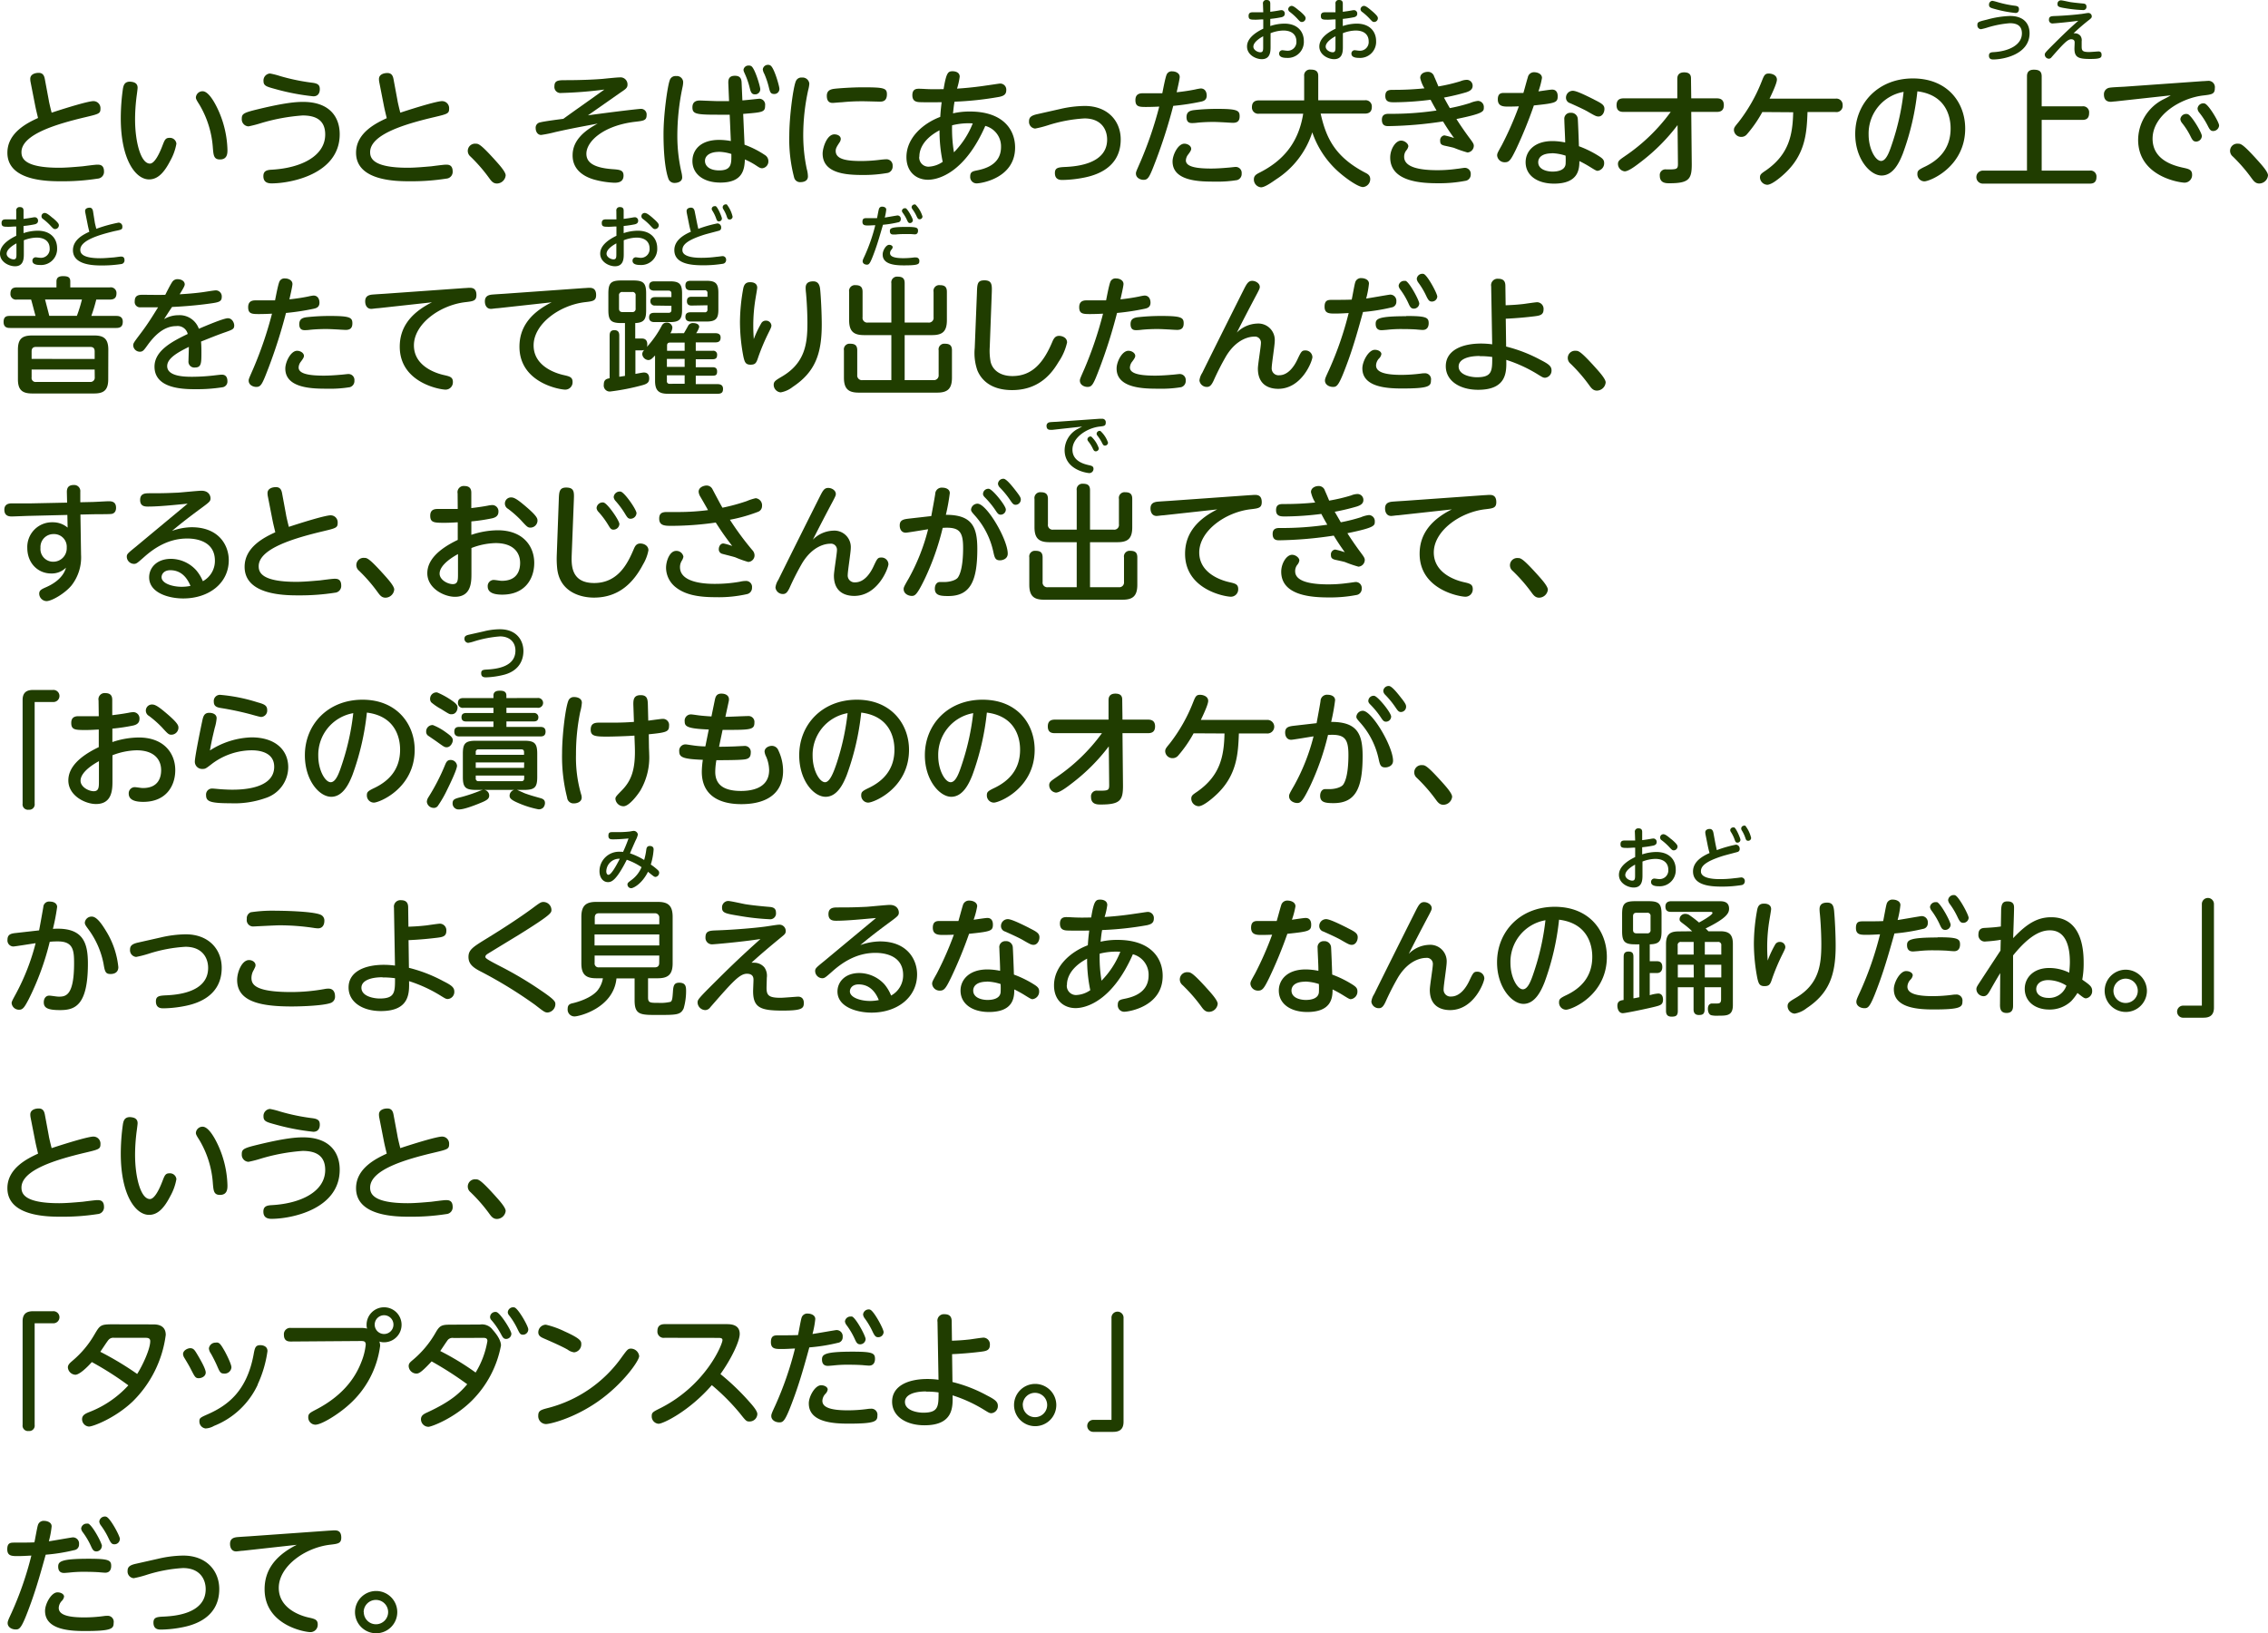 <svg xmlns="http://www.w3.org/2000/svg" width="536.65" height="386.48" viewBox="0 0 536.65 386.48">
  <defs>
    <style>
      .cls-1 {
        fill: #203d00;
      }
    </style>
  </defs>
  <g id="レイヤー_2" data-name="レイヤー 2">
    <g id="レイヤー_1のコピー" data-name="レイヤー 1のコピー">
      <g id="txt_3">
        <path class="cls-1" d="M11.56,23.81c0,.15.36,1.71.66,2.85,4-1.32,8.73-2.73,9.87-2.73a1.66,1.66,0,0,1,1.68,1.77c0,1.17-.36,1.26-3.45,2C13.54,29.3,5.08,31.76,5.08,36c0,1.44.69,3.69,8.91,3.69,1.71,0,3.81-.19,5.55-.34.51-.06,2.94-.39,3.48-.39s1.59,0,1.59,1.62a1.6,1.6,0,0,1-1.47,1.68,53.3,53.3,0,0,1-8.61.63c-3.09,0-12.78,0-12.78-6.75C1.75,31.31,6.64,29,9,27.92c-.45-1.89-.51-2.1-.75-3.33l-1-5.1a4,4,0,0,1-.09-.84c0-1,1-1.41,2-1.41,1.14,0,1.35.9,1.47,1.59Z"/>
        <path class="cls-1" d="M32.56,20.75c0,.42-.27,2.19-.3,2.55a43.36,43.36,0,0,0-.3,4.95c0,5.31,1.35,10.46,3.51,10.46,1.11,0,2.25-2.36,2.94-4.17.54-1.4.72-1.92,1.68-1.92A1.53,1.53,0,0,1,41.74,34a12.75,12.75,0,0,1-1.47,4.07c-1.41,2.73-2.91,4.38-5,4.38-3.18,0-6.69-4.68-6.69-14.48a49.76,49.76,0,0,1,.51-7c.15-.81.39-1.65,1.68-1.65C31.15,19.37,32.56,19.37,32.56,20.75Zm19.26,5.7a24.24,24.24,0,0,1,2,9c0,.78,0,2.28-1.77,2.28-1.47,0-1.53-1-1.68-2.71a23,23,0,0,0-3.18-10.25c-.69-1.08-.84-1.38-.84-1.71a1.58,1.58,0,0,1,1.59-1.47C49.36,21.59,50.89,24.32,51.82,26.45Z"/>
        <path class="cls-1" d="M61.51,25.73c6.15-1.47,8.67-1.62,10.2-1.62,6.3,0,8.67,3.6,8.67,7.65,0,9.39-11.49,11.63-16.14,11.63-1.23,0-1.92-.51-1.92-1.71s.75-1.47,2-1.53c6.93-.39,12.63-3.23,12.63-8.33,0-3.48-2.34-4.5-5.34-4.5a45.41,45.41,0,0,0-9.81,1.8,28,28,0,0,1-3,.78,1.67,1.67,0,0,1-1.59-1.8C57.19,26.84,57.76,26.63,61.51,25.73Zm2.37-8.34a18.3,18.3,0,0,1,2.37.6,48.38,48.38,0,0,0,7.68,1.59c1.44.18,1.74.66,1.74,1.53s-.39,1.68-1.53,1.68A54.6,54.6,0,0,1,64.9,21c-1.86-.51-2.55-.72-2.55-1.83A1.65,1.65,0,0,1,63.88,17.39Z"/>
        <path class="cls-1" d="M94.06,23.81c0,.15.36,1.71.66,2.85,4-1.32,8.73-2.73,9.87-2.73a1.66,1.66,0,0,1,1.68,1.77c0,1.17-.36,1.26-3.45,2C96,29.3,87.58,31.76,87.58,36c0,1.44.69,3.69,8.91,3.69,1.71,0,3.81-.19,5.55-.34.51-.06,2.94-.39,3.48-.39s1.59,0,1.59,1.62a1.6,1.6,0,0,1-1.47,1.68,53.3,53.3,0,0,1-8.61.63c-3.09,0-12.78,0-12.78-6.75,0-4.79,4.89-7.07,7.26-8.18-.45-1.89-.51-2.1-.75-3.33l-1-5.1a4,4,0,0,1-.09-.84c0-1,1-1.41,2-1.41,1.14,0,1.35.9,1.47,1.59Z"/>
        <path class="cls-1" d="M117.58,43.42c-.93,0-1.38-.66-1.86-1.32A37.69,37.69,0,0,0,111.28,37a1.71,1.71,0,0,1,1.26-3c.66,0,1.11,0,4.71,4,.84.94,2.4,2.65,2.4,3.48A2.11,2.11,0,0,1,117.58,43.42Z"/>
        <path class="cls-1" d="M139.12,27.29c6.09-.84,12-1.53,12.51-1.53A1.32,1.32,0,0,1,153,27.23c0,1.29-.72,1.35-2.76,1.59-7.38.87-11.49,4.59-11.49,7.56,0,1.73,1.17,3.29,6.21,3.65,1.68.12,2.58.22,2.58,1.5s-.84,1.71-2.13,1.71a21.15,21.15,0,0,1-4.92-.78c-1.89-.56-5-2-5-5.69,0-2.07.87-4.86,5.94-7.53-4.26.81-6,1.11-10,2a29.61,29.61,0,0,1-3.39.69c-.78,0-1.29-.72-1.29-1.62a1.26,1.26,0,0,1,1.05-1.35c1-.27,4.53-.72,5.49-.84,2.76-2,3.45-2.46,9.72-6.93a98.42,98.42,0,0,1-10.23.81,1.43,1.43,0,0,1-1.59-1.62c0-1.38,1-1.41,2.64-1.41,3.75,0,6.9-.15,8.7-.3.6-.06,3.48-.36,4.11-.36A1.66,1.66,0,0,1,148.48,20c0,.72-.3,1-1.56,1.83Z"/>
        <path class="cls-1" d="M158.47,19a1.41,1.41,0,0,1,1.5-1,1.49,1.49,0,0,1,1.68,1.41,6,6,0,0,1-.15,1.2,55.48,55.48,0,0,0-1.23,11.55,38.17,38.17,0,0,0,1,8.72,6.68,6.68,0,0,1,.15,1.08c0,1.14-1.29,1.32-1.71,1.32a1.5,1.5,0,0,1-1.59-1.11C157.66,40.9,157,37.75,157,31.7,157,27.11,157.93,20.45,158.47,19Zm17.7,15.24a22.3,22.3,0,0,1,4.92,2.51,1.67,1.67,0,0,1,.72,1.35,1.62,1.62,0,0,1-1.44,1.71c-.42,0-.66-.12-1.38-.6a16.87,16.87,0,0,0-2.55-1.4s0,0-.18-.1c-.12,2.16-.33,5.49-5.79,5.49-4.17,0-6.63-2.13-6.63-5.1,0-2.46,1.74-5,6.33-5a15.53,15.53,0,0,1,2.76.27l-.27-6.23-2.94,0c-5,0-5.88-.18-5.88-1.74s1.23-1.62,1.8-1.62c.21,0,3.66.15,4.17.15,1.44,0,2,0,2.7,0l-.18-4.29c0-.63,0-1.71,1.56-1.71,1.23,0,1.56.66,1.59,1.65l.18,4.17c.45,0,3.84-.39,4-.39a1.4,1.4,0,0,1,1.38,1.59c0,1.59-.54,1.62-5.19,2Zm-6.12,1.7c-1.89,0-3.24.79-3.24,2.14,0,1.13,1,2.24,3.36,2.24,2.94,0,2.91-1.59,2.88-3.89A10.33,10.33,0,0,0,170.05,35.92Zm9.84-14.84a1.21,1.21,0,0,1-1.26,1.23c-.81,0-1-.6-1.23-1.53a18.92,18.92,0,0,0-1.11-3.24c-.3-.66-.36-.81-.36-1.05a1.16,1.16,0,0,1,1.2-1,1.08,1.08,0,0,1,.6.12C178.6,16.07,179.89,20.48,179.89,21.08Zm4.53-.09a1.19,1.19,0,0,1-1.2,1.23c-.84,0-1-.36-1.29-1.56a19,19,0,0,0-1.08-3.21,2.79,2.79,0,0,1-.36-1.05,1.22,1.22,0,0,1,1.23-1.08,1,1,0,0,1,.57.15C183.19,16,184.42,20.42,184.42,21Z"/>
        <path class="cls-1" d="M188.35,19.13a1.4,1.4,0,0,1,1.41-.78,1.6,1.6,0,0,1,1.74,1.44,7.38,7.38,0,0,1-.27,1.53,50.08,50.08,0,0,0-1.17,10.62A38.53,38.53,0,0,0,190.9,40a6.64,6.64,0,0,1,.27,1.74c0,1.2-1.23,1.35-1.68,1.35a1.44,1.44,0,0,1-1.56-1,35.42,35.42,0,0,1-1.17-10C186.76,27.65,187.69,20.48,188.35,19.13Zm9.09,12.66c.6,0,1.5.29,1.5,1.11a1.57,1.57,0,0,1-.3.81c-.66,1-.9,1.41-.9,2,0,2,2.58,2.39,6.09,2.39a37,37,0,0,0,4.71-.33c.66-.06.87-.08,1.11-.08a1.45,1.45,0,0,1,1.56,1.58,1.56,1.56,0,0,1-1.08,1.63,32.35,32.35,0,0,1-6.09.5c-3.84,0-9.39-.36-9.39-5.07C194.65,35.06,195.61,31.79,197.44,31.79Zm10.71-7.74c-.21,0-3.3-.09-3.93-.09-1.05,0-2.7,0-5.07.24-.33,0-1.92.15-2.07.15-.39,0-1.44,0-1.44-1.68,0-1.23.84-1.53,1.71-1.65s4.2-.36,6.81-.36c5,0,5.7.18,5.7,1.65C209.86,24,208.78,24.05,208.15,24.05Z"/>
        <path class="cls-1" d="M229.51,26.39c7.77,0,10.68,4.23,10.68,8.52,0,7.28-8.07,8.48-9.09,8.48a1.51,1.51,0,0,1-1.53-1.65c0-1.07.6-1.2,1.41-1.38,1.65-.33,5.88-1.19,5.88-5.57a5,5,0,0,0-3.72-5c-4.83,11-11,12.74-13.56,12.74-2.76,0-5.1-1.83-5.1-5.37,0-4.58,4-8,8-9.5.09-1.29.12-1.71.33-3.48-.24,0-3,.06-4.74,0-1.05,0-2.19-.06-2.19-1.65S217,21,217.54,21s1.86.09,2.16.09c1.59.06,2.88,0,3.57,0,.66-4,1.08-4.23,2.16-4.23.39,0,1.65.12,1.65,1.29a16,16,0,0,1-.63,2.82c3.42-.21,6.21-.63,7-.75,1.32-.18,3-.45,3.18-.45a1.44,1.44,0,0,1,1.47,1.59c0,1.14-.87,1.38-1.65,1.56a76.36,76.36,0,0,1-10.59,1.14c-.15.84-.21,1.32-.36,2.76A17.36,17.36,0,0,1,229.51,26.39Zm-12,10.67a2.18,2.18,0,0,0,2.22,2.38,6.28,6.28,0,0,0,3.33-1.15,35.47,35.47,0,0,1-.75-7.46C217.54,33.35,217.54,36.44,217.54,37.06Zm8.19-1a20.56,20.56,0,0,0,4.47-6.86,15.71,15.71,0,0,0-4.89.45A33.94,33.94,0,0,0,225.73,36.1Z"/>
        <path class="cls-1" d="M250.72,25.82a27.06,27.06,0,0,1,5.94-.75c5.49,0,8.52,3.6,8.52,7.92,0,7.55-7.35,8.81-9.45,9.18a27.67,27.67,0,0,1-4.32.41c-.54,0-1.8,0-1.8-1.64,0-1.29.84-1.36,2.58-1.44,2.19-.12,9.78-.58,9.78-6.48,0-2.34-1.35-5-5.37-5a35,35,0,0,0-8.73,1.65,25,25,0,0,1-2.94.75,1.59,1.59,0,0,1-1.44-1.74c0-.9.48-1.35,2-1.68Z"/>
        <path class="cls-1" d="M273.49,38c-1.53,4-1.8,4.55-2.94,4.55-.6,0-1.77-.38-1.77-1.5,0-.36.09-.54,1.14-2.94a90,90,0,0,0,4.38-12.89c-1.62.09-2.94.09-3.24.09-1.59,0-2.4-.12-2.4-1.62,0-1.11.57-1.62,1.68-1.62.9,0,3.93,0,4.68,0,.15-.69.66-3.51,1-4.35a1.28,1.28,0,0,1,1.32-.84c.93,0,1.8.48,1.8,1.32,0,.51-.54,2.82-.72,3.63,1.71-.18,3.21-.42,4.38-.66a12.47,12.47,0,0,1,1.29-.24c1.11,0,1.44.93,1.44,1.68,0,1.11-.81,1.32-1.35,1.44a57,57,0,0,1-6.57,1A122.09,122.09,0,0,1,273.49,38Zm6.75-4c.81,0,1.62.54,1.62,1.21,0,.33-.24.71-.72,1.35a2.38,2.38,0,0,0-.54,1.4c0,1.56,2.7,1.92,6,1.92,1.32,0,3-.12,3.93-.21.27,0,1.56-.17,1.83-.17a1.4,1.4,0,0,1,1.44,1.55,1.5,1.5,0,0,1-1.08,1.56,28.36,28.36,0,0,1-5.34.36c-3.24,0-9.93,0-9.93-4.76C277.45,36.65,278.74,34,280.24,34Zm2.22-7.94a49.73,49.73,0,0,1,5.55-.3c4.71,0,5.31.36,5.31,1.74,0,1.08-.48,1.56-1.59,1.56-.12,0-1.38-.06-1.65-.09-1.2-.06-2.19-.12-3-.12-1.23,0-2.58.06-3.75.18a9.56,9.56,0,0,1-1.2.09c-.48,0-1.38,0-1.38-1.44C280.78,26.6,281.35,26.21,282.46,26.06Z"/>
        <path class="cls-1" d="M297.94,26.9a1.48,1.48,0,0,1-1.71-1.53c0-1.08.54-1.62,1.71-1.62h10.65V18a1.37,1.37,0,0,1,1.56-1.53c1.14,0,1.77.36,1.77,1.53v5.73h11a1.46,1.46,0,0,1,1.68,1.53c0,1.11-.54,1.62-1.68,1.62H312.49c1.29,5.76,3.39,10.25,10.59,14,.57.29,1.14.62,1.14,1.52a1.87,1.87,0,0,1-1.71,1.86c-1.2,0-4.41-2.28-6.3-4.07a22,22,0,0,1-5.7-8.88A20.71,20.71,0,0,1,302,42.4c-1.17.81-2.73,1.92-3.63,1.92a1.85,1.85,0,0,1-1.68-1.86c0-.81.42-1.14,1.23-1.56,5.25-2.63,9.27-6.68,10.44-14Z"/>
        <path class="cls-1" d="M343.06,25.58a40.52,40.52,0,0,0,4.77-1.2,6.74,6.74,0,0,1,1.89-.51,1.44,1.44,0,0,1,1.38,1.56c0,.93,0,1.41-6.48,2.73.72,1.17,1.95,2.94,2.76,4.05,1.05,1.41,1.35,1.79,1.35,2.28a1.61,1.61,0,0,1-1.5,1.59A28.3,28.3,0,0,1,344.08,35c-.24-.09-1.65-.4-2.31-.54-.87-.21-1-.54-1-1.17a1.15,1.15,0,0,1,1-1.26,18.2,18.2,0,0,1,2.28.63c-1.17-1.65-1.59-2.28-2.61-3.93a93.56,93.56,0,0,1-12.87,1.11c-.57,0-1.59,0-1.59-1.5,0-1.2.78-1.41,1.62-1.41a72.12,72.12,0,0,0,11.31-.78c-.57-1-.63-1.08-1.41-2.55a70.67,70.67,0,0,1-8.52.6c-1.08,0-2.19,0-2.19-1.5s1.08-1.44,2-1.44a70,70,0,0,0,7.26-.36,7.88,7.88,0,0,1-1-2.46c0-1.05,1-1.44,1.8-1.44a1.5,1.5,0,0,1,1.5,1.11c.18.36.87,2,1,2.34a40.77,40.77,0,0,0,5.22-1.23,4.11,4.11,0,0,1,1.47-.33,1.38,1.38,0,0,1,1.41,1.44c0,1-1,1.32-1.5,1.5a52.11,52.11,0,0,1-5.28,1.26C342.37,24.38,342.61,24.8,343.06,25.58Zm-2.94,14.69a33,33,0,0,0,4.68-.33c.18,0,1.56-.23,1.77-.23A1.41,1.41,0,0,1,348,41.26a1.47,1.47,0,0,1-1.29,1.53,32.67,32.67,0,0,1-6.39.57c-3.75,0-11.37-.27-11.37-6.09,0-1.92,1.23-4,2.58-4,.81,0,1.71.69,1.71,1.35a2.08,2.08,0,0,1-.51,1,2.38,2.38,0,0,0-.48,1.5C332.26,39.58,335.89,40.27,340.12,40.27Z"/>
        <path class="cls-1" d="M358.69,35.39c-1.2,2.45-1.59,3-2.58,3a1.77,1.77,0,0,1-1.86-1.59c0-.52.15-.73,1.14-2.52a77.59,77.59,0,0,0,4-9.12c-1.38.06-2.37.06-2.43.06-1.17,0-2.55,0-2.55-1.71S355.57,22,356.23,22c.9,0,3.48,0,4.23,0,.18-.57.87-3.18,1.05-3.69A1.48,1.48,0,0,1,363,17.09c.75,0,1.86.36,1.86,1.35a18.61,18.61,0,0,1-.84,3.18c.51-.06,2.76-.42,3.24-.42,1,0,1.32.75,1.32,1.56,0,1.53-.54,1.65-5.64,2.19A103,103,0,0,1,358.69,35.39Zm11.46-7.11a1.41,1.41,0,0,1,1.5-1.59,1.56,1.56,0,0,1,1.68,1.38c.06.72.24,5.24.27,6.53A24.85,24.85,0,0,1,378.43,37c.84.54,1.14.9,1.14,1.56A1.79,1.79,0,0,1,378,40.42c-.27,0-.63-.21-1.77-.92a28.37,28.37,0,0,0-2.52-1.39c0,1.92-.21,5.34-6,5.34-3.9,0-6.72-1.89-6.72-5.07,0-2.51,1.95-5,6.36-5a15.11,15.11,0,0,1,3,.33C370.36,32.9,370.15,29.12,370.15,28.28Zm-2.94,8c-2.34,0-3.24,1-3.24,2.1,0,1.65,1.89,2.22,3.42,2.22.87,0,2.88-.17,3.06-1.77a17.84,17.84,0,0,0,0-2A11.5,11.5,0,0,0,367.21,36.25Zm10-12.71c1.74.87,2.43,1.26,2.43,2.19s-.57,1.8-1.38,1.8c-.51,0-.75-.09-2.55-1.14-1.14-.66-3.6-1.74-4.17-2a1.34,1.34,0,0,1-1-1.29,1.62,1.62,0,0,1,1.62-1.65C373,21.47,375.19,22.55,377.17,23.54Z"/>
        <path class="cls-1" d="M384.22,26.48c-.63,0-1.71-.06-1.71-1.59,0-1.35.81-1.62,1.71-1.62h12.66l0-4.56c0-.39,0-1.59,1.62-1.59s1.62,1,1.62,1.56l.06,4.59h6c.6,0,1.71.09,1.71,1.59,0,1.29-.72,1.62-1.71,1.62h-6l.12,12.42c0,3.44-.63,4.46-5.25,4.46-.81,0-2.31,0-2.31-1.77a1.34,1.34,0,0,1,1.56-1.5c2.55,0,2.76,0,2.73-1.55l-.09-8.94a45.15,45.15,0,0,1-8.43,8.51c-1.29,1-3.12,2.43-4.08,2.43a1.78,1.78,0,0,1-1.59-1.77c0-.71.45-1,1.65-1.83a43.44,43.44,0,0,0,10.83-10.46Z"/>
        <path class="cls-1" d="M417,26.51a29.72,29.72,0,0,1-3.66,5.28,1.69,1.69,0,0,1-1.29.6,1.72,1.72,0,0,1-1.77-1.56c0-.6.09-.72,1.14-2a38.66,38.66,0,0,0,5.43-9.57c.57-1.44.75-1.86,1.68-1.86.72,0,1.92.36,1.92,1.44,0,.87-1.26,3.51-1.74,4.5h15.63A1.47,1.47,0,0,1,436,24.89a1.47,1.47,0,0,1-1.68,1.62h-6.63c-.18,4.68-.39,10-5.52,14.66-1.08,1-3,2.55-4,2.55A1.81,1.81,0,0,1,416.44,42c0-.72.3-.93,1.41-1.68,5.46-3.81,6.33-8.42,6.45-13.76Z"/>
        <path class="cls-1" d="M450.22,36.41c-.72,1.8-2.16,5.12-5,5.12-2.7,0-6.24-3.9-6.24-9.83,0-7.23,5.4-13.14,13.65-13.14S465,24.32,465,30.41c0,9.09-8.34,12.5-9.66,12.5a1.68,1.68,0,0,1-1.65-1.74c0-.77.24-1,1.86-1.77,3.12-1.52,6-4.13,6-9,0-1.26-.12-7.83-7.86-8.79A61.48,61.48,0,0,1,450.22,36.41Zm-8.07-4.56c0,3.38,1.62,6.23,2.94,6.23s2.1-2.54,2.76-4.52a58.42,58.42,0,0,0,2.58-11.82A10,10,0,0,0,442.15,31.85Z"/>
        <path class="cls-1" d="M492.7,25.16a1.42,1.42,0,0,1,1.62,1.59c0,1.41-.84,1.62-1.62,1.62h-9.6v12h11.34a1.4,1.4,0,0,1,1.62,1.52c0,1.47-1,1.56-1.62,1.56H469.18a1.54,1.54,0,1,1,0-3.08h10.44V18.11c0-.45,0-1.62,1.62-1.62,1.38,0,1.86.48,1.86,1.62v7.05Z"/>
        <path class="cls-1" d="M500.48,24c-.27,0-.84.09-1,.09-1.26,0-1.65-.78-1.65-1.74a1.54,1.54,0,0,1,1.31-1.59c.55-.12,3-.21,3.46-.24l18.62-1.32c.45,0,.84-.06,1.17-.06a1.5,1.5,0,0,1,1.68,1.71c0,1.41-.69,1.5-2.73,1.74-5.46.63-12,4.71-12,10.23,0,5.06,5,6.39,7.35,6.89,1.24.27,2,.48,2,1.62a1.8,1.8,0,0,1-1.77,1.89c-1.05,0-11-1.38-11-10.16a10.88,10.88,0,0,1,5.72-9.42c1.08-.54,1.42-.72,2-1.08ZM521,32.18a1.38,1.38,0,0,1-1.32,1.32c-.69,0-.93-.36-1.38-1.29a16.93,16.93,0,0,0-2-3.12,1.73,1.73,0,0,1-.39-.9A1.39,1.39,0,0,1,517.63,27C518.53,27.23,521,31.4,521,32.18Zm4.08-2.52A1.41,1.41,0,0,1,523.69,31c-.6,0-.84-.33-1.32-1.29a17.7,17.7,0,0,0-2-3.09,1.66,1.66,0,0,1-.39-.93,1.36,1.36,0,0,1,1.68-1.2C522.61,24.74,525.07,28.91,525.07,29.66Z"/>
        <path class="cls-1" d="M534.58,43.42c-.93,0-1.37-.66-1.86-1.32A38.31,38.31,0,0,0,528.29,37a1.7,1.7,0,0,1,1.25-3c.67,0,1.11,0,4.71,4,.84.94,2.4,2.65,2.4,3.48A2.11,2.11,0,0,1,534.58,43.42Z"/>
        <path class="cls-1" d="M26,68a1.34,1.34,0,0,1,1.56,1.38c0,1.08-.51,1.5-1.56,1.5H22.78a39.59,39.59,0,0,1-1.17,3.87h5.88c.39,0,1.56,0,1.56,1.35,0,1.08-.48,1.5-1.56,1.5H2.41c-.48,0-1.56,0-1.56-1.41s.84-1.44,1.56-1.44h6c-.18-.6-.87-3.33-1.05-3.87H4a1.31,1.31,0,0,1-1.53-1.38c0-1,.42-1.5,1.53-1.5h9.36V66.6c0-.69.3-1.26,1.53-1.26s1.74.27,1.74,1.26V68Zm-.39,21.74c0,2.52-1,3.36-3.33,3.36H7.6c-2.4,0-3.36-.9-3.36-3.36v-7c0-2.56,1-3.36,3.36-3.36H22.3c2.22,0,3.33.75,3.33,3.36Zm-3.21-4.8V83.16c0-.69-.27-1.08-1.08-1.08H8.56c-.87,0-1.08.48-1.08,1.08v1.76Zm0,2.5H7.48v1.85a.94.94,0,0,0,1.08,1.08H21.34a1,1,0,0,0,1.08-1.08ZM18.19,74.73a32.71,32.71,0,0,0,1.2-3.87H10.66c.21.81.84,3.21,1,3.87Z"/>
        <path class="cls-1" d="M38.83,75.51a6.72,6.72,0,0,1,3.39-.93,4.82,4.82,0,0,1,4.83,3.21c1.35-.57,5.82-2.49,6.87-2.49s1.5,1.14,1.5,1.68c0,.87-.36,1-2,1.59-2,.69-3.9,1.47-5.85,2.25.09.93.09,2.16.09,2.45,0,2.67,0,3.69-1.56,3.69a1.38,1.38,0,0,1-1.5-1.55c0-.51.09-2.85.09-3.33-2.91,1.41-5.13,2.79-5.13,4.55,0,2.52,4.38,2.52,6,2.52a47.37,47.37,0,0,0,5.7-.39c.87-.09,1-.11,1.23-.11,1,0,1.32.71,1.32,1.52a1.36,1.36,0,0,1-1.23,1.47,38.71,38.71,0,0,1-6.12.45c-2.82,0-9.9,0-9.9-5.34,0-3.9,4.47-6.08,7.86-7.73a2.46,2.46,0,0,0-2.73-1.86c-3.24,0-5.52,2.76-6.84,4.59-.84,1.17-1.08,1.47-1.77,1.47a1.58,1.58,0,0,1-1.56-1.5c0-.48.15-.69,1.5-2.49,2-2.61,3.12-4.5,4.38-6.51-2.19,0-3.78,0-4.23,0a1.26,1.26,0,0,1-1.29-1.44c0-1.26.72-1.53,1.8-1.53.84,0,4.65.06,5.43,0,.24-.48,1.17-2.34,1.62-3A1.45,1.45,0,0,1,42,66.06c1,0,1.71.51,1.71,1.23,0,.36-.33.93-1.2,2.34,1.62-.09,3.57-.24,5.34-.48.51-.06,2.79-.45,3.24-.45a1.43,1.43,0,0,1,1.38,1.56c0,1.17-.81,1.29-3,1.59-3,.42-6.51.69-8.76.78C40.06,73.59,39.28,74.79,38.83,75.51Z"/>
        <path class="cls-1" d="M63.55,87c-1.53,4-1.8,4.55-2.94,4.55-.6,0-1.77-.38-1.77-1.5,0-.36.09-.54,1.14-2.94a90,90,0,0,0,4.38-12.89c-1.62.09-2.94.09-3.24.09-1.59,0-2.4-.12-2.4-1.62,0-1.11.57-1.62,1.68-1.62.9,0,3.93,0,4.68,0,.15-.69.66-3.51,1-4.35a1.28,1.28,0,0,1,1.32-.84c.93,0,1.8.48,1.8,1.32,0,.51-.54,2.82-.72,3.63,1.71-.18,3.21-.42,4.38-.66a12.47,12.47,0,0,1,1.29-.24c1.11,0,1.44.93,1.44,1.68,0,1.11-.81,1.32-1.35,1.44a57,57,0,0,1-6.57,1A122.09,122.09,0,0,1,63.55,87Zm6.75-4c.81,0,1.62.54,1.62,1.21,0,.33-.24.71-.72,1.35a2.38,2.38,0,0,0-.54,1.4c0,1.56,2.7,1.92,6,1.92,1.32,0,3-.12,3.93-.21.27,0,1.56-.17,1.83-.17a1.4,1.4,0,0,1,1.44,1.55,1.5,1.5,0,0,1-1.08,1.56,28.36,28.36,0,0,1-5.34.36c-3.24,0-9.93,0-9.93-4.76C67.51,85.65,68.8,83,70.3,83Zm2.22-7.94a49.73,49.73,0,0,1,5.55-.3c4.71,0,5.31.36,5.31,1.74,0,1.08-.48,1.56-1.59,1.56-.12,0-1.38-.06-1.65-.09-1.2-.06-2.19-.12-3-.12-1.23,0-2.58.06-3.75.18a9.56,9.56,0,0,1-1.2.09c-.48,0-1.38,0-1.38-1.44C70.84,75.6,71.41,75.21,72.52,75.06Z"/>
        <path class="cls-1" d="M89.44,72.93c-.39,0-1.26.15-1.59.15-1,0-1.44-.84-1.44-1.77,0-1.14.69-1.47,1.53-1.59.48-.06,2.58-.18,3-.21l19-1.35c.3,0,.81-.06,1.14-.06.54,0,1.65,0,1.65,1.71,0,1.38-.78,1.47-2.58,1.68-6.06.69-12.21,5.16-12.21,10.23s5.52,6.66,7,7,2.22.48,2.22,1.67a1.73,1.73,0,0,1-1.74,1.8c-1.29,0-10.83-1.62-10.83-10.16,0-4.11,2.1-7.74,7.62-10.5Z"/>
        <path class="cls-1" d="M117.76,72.93c-.39,0-1.26.15-1.59.15-1,0-1.44-.84-1.44-1.77,0-1.14.69-1.47,1.53-1.59.48-.06,2.58-.18,3-.21l19-1.35c.3,0,.81-.06,1.14-.06.54,0,1.65,0,1.65,1.71,0,1.38-.78,1.47-2.58,1.68-6.06.69-12.21,5.16-12.21,10.23s5.52,6.66,7,7,2.22.48,2.22,1.67a1.73,1.73,0,0,1-1.74,1.8c-1.29,0-10.83-1.62-10.83-10.16,0-4.11,2.1-7.74,7.62-10.5Z"/>
        <path class="cls-1" d="M161.83,78.84c.18-.3.9-1.53,1-1.77a1.26,1.26,0,0,1,1.17-.63c.12,0,1.44,0,1.44.93a4.56,4.56,0,0,1-.72,1.47h4.56c.63,0,1.23.21,1.23,1,0,.6-.15,1.17-1.23,1.17h-4.65V83h4a.9.9,0,0,1,1.05,1c0,.63-.24,1-1.05,1h-4v1.89h4c.6,0,1.05.21,1.05,1s-.27,1-1.05,1h-4v2h5.16c.81,0,1.29.33,1.29,1.11s-.27,1.17-1.29,1.17H158c-2.19,0-3-.84-3-3.06v-6c-.78.81-1.05,1.08-1.62,1.08a1.54,1.54,0,0,1-1.41-1.39,1.37,1.37,0,0,1,.48-1,1.89,1.89,0,0,1-.51.1h-1.59v5.57c.66-.12,1.71-.33,2-.33.93,0,1.26.6,1.26,1.41s-.33,1.23-1.5,1.56a53.15,53.15,0,0,1-7.77,1.53A1.42,1.42,0,0,1,142.87,91c0-1.2.69-1.38,1.38-1.5V79.41c0-.51.09-1.29,1.11-1.29s1.17.66,1.17,1.29v9.74l1.35-.21V76.44h-.81c-2.52,0-3.12-.6-3.12-3.09v-3.9c0-2.49.6-3.09,3.12-3.09h2.7c2.46,0,3.12.57,3.12,3.09v3.9c0,2-.3,3-2.58,3.09V80.1h1.59c.9,0,1.26.57,1.26,1.38a1.69,1.69,0,0,1-.09.6,24.31,24.31,0,0,0,3.51-5,1.25,1.25,0,0,1,1.17-.75,1.29,1.29,0,0,1,1.35,1.14,2.82,2.82,0,0,1-.48,1.38ZM150.4,69.93a.73.73,0,0,0-.84-.84h-2.25a.73.73,0,0,0-.84.84V73c0,.48.18.84.84.84h2.25a.74.74,0,0,0,.84-.84ZM155,72.3a1,1,0,0,1-1.11-1c0-.72.42-1,1.11-1h3.87v-.87c0-.45-.24-.66-.69-.66h-3.36c-.57,0-1.23-.21-1.23-1,0-.57.12-1.2,1.23-1.2h3.75c2.16,0,2.82.63,2.82,2.82v4c0,2.1-.6,2.82-2.82,2.82h-3.75c-.69,0-1.23-.27-1.23-1.08s.39-1.11,1.23-1.11h3.36c.48,0,.69-.24.69-.66v-1ZM162,81.06H158.5c-.42,0-.66.21-.66.69V83H162Zm0,3.86h-4.2v1.89H162Zm0,5.88v-2h-4.2v1.36a.58.58,0,0,0,.66.65Zm1.62-18.5c-.42,0-1.08-.12-1.08-1,0-.51.12-1.08,1.08-1.08h3.78v-.87a.58.58,0,0,0-.66-.66h-3.33c-.84,0-1.23-.36-1.23-1.11s.3-1.14,1.23-1.14h3.75c2.16,0,2.82.63,2.82,2.82v4c0,2.07-.54,2.82-2.82,2.82h-3.75c-.66,0-1.23-.27-1.23-1.08s.42-1.11,1.23-1.11h3.33a.58.58,0,0,0,.66-.66v-1Z"/>
        <path class="cls-1" d="M180.16,76.44a1.21,1.21,0,0,1,1.05-.57A1.27,1.27,0,0,1,182.53,77c0,.33-.06.51-.81,2a50.38,50.38,0,0,0-2.28,5.43c-.45,1.4-.66,1.86-1.86,1.86s-1.38-.69-1.65-1.77a43.5,43.5,0,0,1-.84-8.28,45.18,45.18,0,0,1,.78-8c.21-1,.66-1.47,1.62-1.47,1.26,0,1.68.63,1.68,1.29,0,.27-.33,2.13-.36,2.34a38.83,38.83,0,0,0-.57,6.72c0,1.32.06,2.13.12,3.12A24.08,24.08,0,0,1,180.16,76.44Zm13.92-7.8c.15,1.5.36,5.34.36,8.16,0,6.87-1.53,11.22-6.87,14.75a6.32,6.32,0,0,1-2.85,1.29,1.81,1.81,0,0,1-1.65-1.77c0-.81.45-1.08,1.86-1.92,5.58-3.23,6.12-7.85,6.12-12.71,0-.42,0-3.39-.33-7.08a10.73,10.73,0,0,1-.09-1.23c0-1,.51-1.56,1.8-1.56S194,67.62,194.08,68.64Z"/>
        <path class="cls-1" d="M210.91,79.29h-6.45c-2.46,0-3.54-.87-3.54-3.54V69.06a1.37,1.37,0,0,1,1.5-1.59c1.2,0,1.68.48,1.68,1.59v6a1.11,1.11,0,0,0,1.26,1.26h5.55v-9.3a1.35,1.35,0,0,1,1.47-1.56c1.2,0,1.68.42,1.68,1.56v9.3h5.58a1.11,1.11,0,0,0,1.26-1.26v-6a1.35,1.35,0,0,1,1.5-1.59c1.2,0,1.65.48,1.65,1.59v6.69c0,2.64-1,3.54-3.51,3.54h-6.48V89.94h6.78a1.12,1.12,0,0,0,1.26-1.23V82.89a1.34,1.34,0,0,1,1.47-1.56c1.17,0,1.68.42,1.68,1.56v6.47c0,2.73-1.14,3.54-3.51,3.54H203.2c-2.37,0-3.51-.81-3.51-3.54V82.89a1.34,1.34,0,0,1,1.47-1.56c1.17,0,1.68.42,1.68,1.56v5.82a1.1,1.1,0,0,0,1.26,1.23h6.81Z"/>
        <path class="cls-1" d="M231.16,69.33c.06-2.13.09-3,1.77-3,1.86,0,1.8,1.17,1.74,3l-.48,12.81a14.09,14.09,0,0,0,.21,3.48c.45,1.86,2.16,3.36,5.16,3.36,4.74,0,7.41-3.27,9.45-8.13.45-1.08.9-1.38,1.62-1.38.57,0,1.86.33,1.86,1.56a13.39,13.39,0,0,1-2,4.59c-1.35,2.24-4.26,6.68-11,6.68-5,0-7.29-2.4-8.22-4.65a12.38,12.38,0,0,1-.63-5.3Z"/>
        <path class="cls-1" d="M260.23,87c-1.53,4-1.8,4.55-2.94,4.55-.6,0-1.77-.38-1.77-1.5,0-.36.09-.54,1.14-2.94A90,90,0,0,0,261,74.22c-1.62.09-2.94.09-3.24.09-1.59,0-2.4-.12-2.4-1.62,0-1.11.57-1.62,1.68-1.62.9,0,3.93,0,4.68,0,.15-.69.66-3.51,1-4.35a1.28,1.28,0,0,1,1.32-.84c.93,0,1.8.48,1.8,1.32,0,.51-.54,2.82-.72,3.63,1.71-.18,3.21-.42,4.38-.66a12.47,12.47,0,0,1,1.29-.24c1.11,0,1.44.93,1.44,1.68,0,1.11-.81,1.32-1.35,1.44a57,57,0,0,1-6.57,1A122.09,122.09,0,0,1,260.23,87ZM267,83c.81,0,1.62.54,1.62,1.21,0,.33-.24.71-.72,1.35a2.38,2.38,0,0,0-.54,1.4c0,1.56,2.7,1.92,6,1.92,1.32,0,3-.12,3.93-.21.27,0,1.56-.17,1.83-.17a1.4,1.4,0,0,1,1.44,1.55,1.5,1.5,0,0,1-1.08,1.56,28.36,28.36,0,0,1-5.34.36c-3.24,0-9.93,0-9.93-4.76C264.19,85.65,265.48,83,267,83Zm2.22-7.94a49.73,49.73,0,0,1,5.55-.3c4.71,0,5.31.36,5.31,1.74,0,1.08-.48,1.56-1.59,1.56-.12,0-1.38-.06-1.65-.09-1.2-.06-2.19-.12-3-.12-1.23,0-2.58.06-3.75.18a9.56,9.56,0,0,1-1.2.09c-.48,0-1.38,0-1.38-1.44C267.52,75.6,268.09,75.21,269.2,75.06Z"/>
        <path class="cls-1" d="M297.46,76.56a3.89,3.89,0,0,1,4.17,4.11c0,1-.72,5.45-.72,6.35a1.62,1.62,0,0,0,1.77,1.77c2,0,3.45-1.89,4.32-3.75s1.05-2.12,1.83-2.12a1.63,1.63,0,0,1,1.71,1.56c0,.9-2.46,7.52-8.1,7.52-1.68,0-4.8-.57-4.8-4.79,0-1,.72-5.19.72-6.06a1.42,1.42,0,0,0-1.62-1.5c-1,0-4.08.45-6.6,4.58a62.56,62.56,0,0,0-3,5.88c-.48,1-.87,1.44-1.53,1.44a1.75,1.75,0,0,1-1.8-1.53,4.16,4.16,0,0,1,.66-1.79c2.46-5,7.23-14.55,9.93-19.92.66-1.29,1.05-1.86,1.89-1.86s1.8.6,1.8,1.44c0,.33-.09.57-1.14,2.52-1.38,2.61-2.85,5.43-4.29,8.28A7.1,7.1,0,0,1,297.46,76.56Z"/>
        <path class="cls-1" d="M319.06,85.17c-2.19,6-2.64,6.38-3.63,6.38s-1.92-.57-1.92-1.5c0-.45.18-.84.93-2.46a78.74,78.74,0,0,0,4.68-13.52c-1.17.06-2,.12-3.21.12-1.38,0-2.49,0-2.49-1.62s.87-1.62,1.83-1.62c1.59,0,3.36,0,4.59-.06.15-.63.63-3.45.81-4a1.4,1.4,0,0,1,1.53-1.08c.6,0,1.74.3,1.74,1.29a21.68,21.68,0,0,1-.66,3.54c.9-.12,5.43-.93,5.67-.93a1.45,1.45,0,0,1,1.47,1.62,1.32,1.32,0,0,1-1.14,1.41,45.32,45.32,0,0,1-6.75,1.08C321.34,78.09,320.35,81.57,319.06,85.17Zm6.24-2.4c.9,0,1.56.48,1.56,1a1.85,1.85,0,0,1-.51,1,2.51,2.51,0,0,0-.75,1.69c0,1.52,1.89,2.24,6,2.24a36.48,36.48,0,0,0,4.68-.32,5,5,0,0,1,.81-.06A1.42,1.42,0,0,1,338.59,90c0,1.39-.51,1.92-6.87,1.92-3.69,0-9.36-.36-9.36-4.76C322.36,85.5,323.83,82.77,325.3,82.77Zm7.44-8c4.71,0,5.31.33,5.31,1.71,0,.75-.3,1.59-1.41,1.59-.27,0-1.35-.09-1.59-.12-1.05-.06-2-.09-3.09-.09a29.5,29.5,0,0,0-3.81.18c-.75.06-1.08.09-1.26.09-.69,0-1.38-.3-1.38-1.5S326.11,74.82,332.74,74.82Zm3.09-3a1.29,1.29,0,0,1-1.26,1.26c-.72,0-.93-.42-1.35-1.35a17.79,17.79,0,0,0-1.89-3.18,1.91,1.91,0,0,1-.39-.87,1.31,1.31,0,0,1,1.38-1.17,1.38,1.38,0,0,1,.3,0C333.55,66.87,335.83,71.1,335.83,71.85Zm4.26-1.65a1.26,1.26,0,0,1-1.26,1.23c-.54,0-.81-.18-1.35-1.32a18.16,18.16,0,0,0-1.89-3.18,1.86,1.86,0,0,1-.36-.87,1.33,1.33,0,0,1,1.38-1.2.72.72,0,0,1,.3.06C337.81,65.22,340.09,69.45,340.09,70.2Z"/>
        <path class="cls-1" d="M356.38,82a34.66,34.66,0,0,1,8.13,3.15c1.95,1,2.61,1.5,2.61,2.5a1.68,1.68,0,0,1-1.53,1.73c-.45,0-.69-.17-1.5-.66a33.34,33.34,0,0,0-7.68-3.57c.06,2.77.18,7.08-6.66,7.08-4.32,0-7.65-2.1-7.65-5.58,0-3.69,3.72-5.36,8.34-5.36a19.19,19.19,0,0,1,2.64.18l-.24-13.71a1.53,1.53,0,0,1,1.68-1.8c1.56,0,1.68,1,1.68,1.77l.06,4.5c1.53-.06,2.61-.12,4.2-.3.51-.06,2.82-.42,3.3-.42a1.57,1.57,0,0,1,1.47,1.74c0,1.32-1,1.44-2.16,1.59-1.71.21-4.05.45-6.78.57Zm-6.24,2.23c-3,0-5,.87-5,2.48,0,2.07,3,2.55,4.32,2.55,3.63,0,3.63-1.5,3.63-4.8A20.36,20.36,0,0,0,350.14,84.27Z"/>
        <path class="cls-1" d="M377.86,92.42c-.93,0-1.38-.66-1.86-1.32A37.69,37.69,0,0,0,371.56,86a1.71,1.71,0,0,1,1.26-3c.66,0,1.11,0,4.71,4,.84.94,2.4,2.65,2.4,3.48A2.11,2.11,0,0,1,377.86,92.42Z"/>
        <path class="cls-1" d="M19.18,131.29a10.76,10.76,0,0,1-2.25,7.22c-1.53,1.87-4.65,3.72-5.94,3.72a1.79,1.79,0,0,1-1.71-1.74c0-.81.48-1.05,1.71-1.59.72-.33,3.87-1.73,4.62-4.59a4.72,4.72,0,0,1-3.51,1.38c-3.09,0-5.64-2.4-5.64-6.05a5.84,5.84,0,0,1,6-6.06A5.37,5.37,0,0,1,16,124.84l-.06-3-8.58.21c-.72,0-3.9.15-4.56.15-.48,0-1.77,0-1.77-1.59,0-1.08.69-1.47,1.59-1.5.69,0,3.84,0,4.5,0l8.76-.18-.06-2.52c0-.81.24-1.65,1.62-1.65A1.44,1.44,0,0,1,19,116.35l0,2.49,2.7-.06c.63,0,3.48-.18,4.08-.18,1,0,1.68.36,1.68,1.56s-.81,1.41-1.08,1.44c-.48.09-4,.06-4.71.09l-2.64.06Zm-6.51-4.92a3.06,3.06,0,0,0-3.09,3.27,3,3,0,0,0,3.09,3.27,3.18,3.18,0,0,0,3.12-3.33A3,3,0,0,0,12.67,126.37Z"/>
        <path class="cls-1" d="M35.05,119.86c-.69,0-1.89,0-1.89-1.56s1.2-1.59,2.22-1.59c2.34,0,3.66,0,6.81-.15.87-.06,4.83-.45,5.46-.45,1.74,0,2.16,1.17,2.16,1.8s-.18.84-1.89,2.1c-4.2,3.09-5.43,4.14-7.23,5.61a14.5,14.5,0,0,1,4.65-.87c6.54,0,8.79,4.37,8.79,7.79,0,5.46-4.71,9.06-10.77,9.06-3.51,0-8.07-1.35-8.07-5,0-2.21,1.74-4.37,5.19-4.37a8.15,8.15,0,0,1,5.94,2.69A9.72,9.72,0,0,1,48,137.52a5.45,5.45,0,0,0,2.85-4.85c0-5.25-5.67-5.25-6.57-5.25-4.47,0-7.86,2.28-10.35,4.53-1.5,1.32-1.68,1.47-2.25,1.47A1.73,1.73,0,0,1,30,131.74c0-.64.21-.81,2.13-2.37,4-3.33,8.19-6.81,12.27-10.2C41.68,119.44,37.72,119.86,35.05,119.86Zm5.25,15.06c-1.56,0-2.07,1-2.07,1.64,0,1.5,2.61,2.28,4.71,2.28a10.12,10.12,0,0,0,2.13-.21C44.11,136.29,42.55,134.92,40.3,134.92Z"/>
        <path class="cls-1" d="M67.69,121.81c0,.15.36,1.71.66,2.85,4-1.32,8.73-2.73,9.87-2.73a1.66,1.66,0,0,1,1.68,1.77c0,1.17-.36,1.26-3.45,2-6.78,1.62-15.24,4.08-15.24,8.28,0,1.44.69,3.69,8.91,3.69,1.71,0,3.81-.19,5.55-.34.51-.06,2.94-.39,3.48-.39s1.59,0,1.59,1.62a1.6,1.6,0,0,1-1.47,1.68,53.3,53.3,0,0,1-8.61.63c-3.09,0-12.78,0-12.78-6.75,0-4.79,4.89-7.07,7.26-8.18-.45-1.89-.51-2.1-.75-3.33l-1-5.1a4,4,0,0,1-.09-.84c0-1,1-1.41,2-1.41,1.14,0,1.35.9,1.47,1.59Z"/>
        <path class="cls-1" d="M91.21,141.42c-.93,0-1.38-.66-1.86-1.32A37.69,37.69,0,0,0,84.91,135a1.71,1.71,0,0,1,1.26-3c.66,0,1.11,0,4.71,4,.84.94,2.4,2.65,2.4,3.48A2.11,2.11,0,0,1,91.21,141.42Z"/>
        <path class="cls-1" d="M108.28,116.74A1.46,1.46,0,0,1,109.9,115c1.62,0,1.62,1.17,1.62,1.71v3.51c1.47-.18,2.4-.3,3.87-.57a6.33,6.33,0,0,1,1.14-.15,1.47,1.47,0,0,1,1.41,1.59c0,1-.72,1.35-1.41,1.53a43.56,43.56,0,0,1-5,.75v3.18a20,20,0,0,1,6.24-1.08c6.06,0,8.64,3.84,8.64,7.71s-2.28,7.52-7.56,7.52c-1.56,0-3.45-.27-3.45-1.95a1.45,1.45,0,0,1,1.35-1.53c.51,0,1.53.21,2,.21,3.6,0,4.32-2.42,4.32-4.23,0-2.4-1.53-4.7-5.82-4.7a16.76,16.76,0,0,0-5.7,1.17v6c0,2,0,5.54-3.9,5.54-2.58,0-6.54-2-6.54-5.58,0-3,2.49-5.63,7.2-7.88v-4.17c-1.59.09-2.1.12-3.24.12-2.37,0-3.27-.06-3.27-1.68,0-1.26.75-1.59,1.71-1.59h4.8Zm.09,14.36c-.72.4-4.35,2.38-4.35,4.63,0,1.46,1.89,2.48,3.12,2.48s1.23-1,1.23-2.42Zm16.14-11.18c2.67,2.28,2.67,2.82,2.67,3.3a1.68,1.68,0,0,1-1.65,1.62c-.63,0-.81-.15-2.25-1.74a25.13,25.13,0,0,0-3.06-2.7,1.44,1.44,0,0,1,.81-2.7C121.81,117.7,122.89,118.54,124.51,119.92Z"/>
        <path class="cls-1" d="M132.22,118.27c.06-1.8.09-2.91,1.74-2.91,1.95,0,1.89,1.11,1.83,2.85l-.51,13c-.09,2.42-.21,6.74,5.31,6.74,5.85,0,8.07-5,9.36-8,.3-.72.63-1.35,1.56-1.35s1.92.56,1.92,1.59a10,10,0,0,1-1.26,3.33c-2.1,4-5.46,7.88-11.64,7.88-3.36,0-8.16-1.46-8.7-7a22.54,22.54,0,0,1-.09-3Zm14.34,5.7a1.41,1.41,0,0,1-1.41,1.35c-.57,0-.75-.3-1.29-1.2a19.37,19.37,0,0,0-2.25-3,1.6,1.6,0,0,1-.45-.9,1.43,1.43,0,0,1,1.65-1.32C143.74,119.08,146.56,123.16,146.56,124Zm4.05-2.55a1.41,1.41,0,0,1-1.41,1.32c-.57,0-.78-.3-1.32-1.2a21,21,0,0,0-2.22-3,1.7,1.7,0,0,1-.45-.9,1.43,1.43,0,0,1,1.65-1.32C147.79,116.5,150.61,120.58,150.61,121.42Z"/>
        <path class="cls-1" d="M178,130.15a1.84,1.84,0,0,1,.54,1.23,1.56,1.56,0,0,1-1.5,1.58,23.18,23.18,0,0,1-3-1.07c-.48-.18-2.25-.6-3.15-.85a1.08,1.08,0,0,1-.81-1.1c0-.57.33-1.35,1.11-1.35a13.88,13.88,0,0,1,2.07.6c-1.8-2.37-2.43-3.27-3.9-5.55a73.72,73.72,0,0,1-10.38.78c-1.62,0-3,0-3-1.71,0-1.17.57-1.56,1.77-1.56l3,0a55,55,0,0,0,6.78-.45c-.27-.51-1.53-2.7-1.8-3.15a2.64,2.64,0,0,1-.42-1.2c0-1.08,1.26-1.47,1.89-1.47a1.54,1.54,0,0,1,1.35.81c.39.72,2,3.81,2.4,4.44a46,46,0,0,0,5.73-1.56,12.43,12.43,0,0,1,2.13-.69,1.68,1.68,0,0,1,1.5,1.83,1.44,1.44,0,0,1-1,1.41,37.79,37.79,0,0,1-6.6,1.86A69.28,69.28,0,0,0,178,130.15Zm-8.85,8a34,34,0,0,0,5.88-.5,6.41,6.41,0,0,1,1.47-.19,1.41,1.41,0,0,1,1.44,1.59,1.5,1.5,0,0,1-1.2,1.53,30.37,30.37,0,0,1-7.5.72c-4,0-7.08-.57-9.3-2.31a5.93,5.93,0,0,1-2.34-4.64c0-1.62.87-4,2.37-4a1.67,1.67,0,0,1,1.74,1.38,2.87,2.87,0,0,1-.42,1,2.84,2.84,0,0,0-.39,1.5C160.93,138.15,167.74,138.15,169.18,138.15Z"/>
        <path class="cls-1" d="M197.14,125.56a3.89,3.89,0,0,1,4.17,4.11c0,1-.72,5.45-.72,6.35a1.62,1.62,0,0,0,1.77,1.77c2,0,3.45-1.89,4.32-3.75s1-2.12,1.83-2.12a1.63,1.63,0,0,1,1.71,1.56c0,.9-2.46,7.52-8.1,7.52-1.68,0-4.8-.57-4.8-4.79,0-1,.72-5.19.72-6.06a1.42,1.42,0,0,0-1.62-1.5c-1,0-4.08.45-6.6,4.58a62.56,62.56,0,0,0-3,5.88c-.48,1-.87,1.44-1.53,1.44a1.75,1.75,0,0,1-1.8-1.53,4.16,4.16,0,0,1,.66-1.79c2.46-5,7.23-14.55,9.93-19.92.66-1.29,1-1.86,1.89-1.86s1.8.6,1.8,1.44c0,.33-.09.57-1.14,2.52-1.38,2.61-2.85,5.43-4.29,8.28A7.1,7.1,0,0,1,197.14,125.56Z"/>
        <path class="cls-1" d="M220.36,122.11c.15-.84.75-4,.93-5.22a1.53,1.53,0,0,1,1.71-1.5c.81,0,1.74.36,1.74,1.29a48.14,48.14,0,0,1-.93,5.13c6.12,0,7.44,2.76,7.44,8.07,0,7.56-1.62,11.15-6.87,11.15-1.89,0-3.18-.15-3.18-1.74,0-.89.45-1.58,1.2-1.58.36,0,1,0,1.14,0,1.08,0,2.64-.38,3.12-1.07,1.17-1.69,1.23-5.65,1.23-7,0-3.9-.9-5-4.83-4.74A61.46,61.46,0,0,1,218.8,137c-1.83,3.77-2.31,4-3.06,4s-1.92-.48-1.92-1.62c0-.39.12-.66,1.2-2.52a48,48,0,0,0,4.59-11.63c-.84.12-4.89.81-5.28.81-1,0-1.44-.81-1.44-1.71,0-1.32.93-1.47,2.19-1.62ZM238.45,131c0,1.29-1.29,1.58-1.83,1.58-1.08,0-1.26-.56-1.56-1.91a18.79,18.79,0,0,0-4.29-8.58c-.9-1-1-1.17-1-1.53a1.54,1.54,0,0,1,1.53-1.38C233.5,119.2,238.45,127.66,238.45,131ZM238,120.55a1.23,1.23,0,0,1-1.2,1.23c-.54,0-.75-.27-1.32-1.14a20.39,20.39,0,0,0-2.43-2.94c-.42-.42-.45-.66-.45-.84a1.25,1.25,0,0,1,1.41-1.2C234.91,115.81,238,119.65,238,120.55Zm2.46-4.29c1,1.29,1.08,1.59,1.08,1.95a1.25,1.25,0,0,1-1.2,1.23c-.54,0-.75-.27-1.32-1.11a21.15,21.15,0,0,0-2.46-3,1.48,1.48,0,0,1-.42-.84,1.26,1.26,0,0,1,1.41-1.2C238.21,113.44,239.38,114.85,240.46,116.26Z"/>
        <path class="cls-1" d="M254.77,128.29h-6.45c-2.46,0-3.54-.87-3.54-3.54v-6.69a1.37,1.37,0,0,1,1.5-1.59c1.2,0,1.68.48,1.68,1.59v6a1.11,1.11,0,0,0,1.26,1.26h5.55v-9.3a1.35,1.35,0,0,1,1.47-1.56c1.2,0,1.68.42,1.68,1.56v9.3h5.58a1.11,1.11,0,0,0,1.26-1.26v-6a1.35,1.35,0,0,1,1.5-1.59c1.2,0,1.65.48,1.65,1.59v6.69c0,2.64-1,3.54-3.51,3.54h-6.48v10.65h6.78a1.12,1.12,0,0,0,1.26-1.23v-5.82a1.34,1.34,0,0,1,1.47-1.56c1.17,0,1.68.42,1.68,1.56v6.47c0,2.73-1.14,3.54-3.51,3.54H247.06c-2.37,0-3.51-.81-3.51-3.54v-6.47a1.34,1.34,0,0,1,1.47-1.56c1.17,0,1.68.42,1.68,1.56v5.82a1.1,1.1,0,0,0,1.26,1.23h6.81Z"/>
        <path class="cls-1" d="M275.26,121.93c-.39,0-1.26.15-1.59.15-1,0-1.44-.84-1.44-1.77,0-1.14.69-1.47,1.53-1.59.48-.06,2.58-.18,3-.21l19-1.35c.3,0,.81-.06,1.14-.06.54,0,1.65,0,1.65,1.71,0,1.38-.78,1.47-2.58,1.68-6.06.69-12.21,5.16-12.21,10.23s5.52,6.66,7,7,2.22.48,2.22,1.67a1.73,1.73,0,0,1-1.74,1.8c-1.29,0-10.83-1.62-10.83-10.16,0-4.11,2.1-7.74,7.62-10.5Z"/>
        <path class="cls-1" d="M317.26,123.58a40.52,40.52,0,0,0,4.77-1.2,6.74,6.74,0,0,1,1.89-.51,1.44,1.44,0,0,1,1.38,1.56c0,.93,0,1.41-6.48,2.73.72,1.17,1.95,2.94,2.76,4.05,1.05,1.41,1.35,1.79,1.35,2.28a1.61,1.61,0,0,1-1.5,1.59,28.3,28.3,0,0,1-3.15-1.08c-.24-.09-1.65-.4-2.31-.54-.87-.21-1.05-.54-1.05-1.17a1.15,1.15,0,0,1,1-1.26,18.2,18.2,0,0,1,2.28.63c-1.17-1.65-1.59-2.28-2.61-3.93a93.56,93.56,0,0,1-12.87,1.11c-.57,0-1.59,0-1.59-1.5,0-1.2.78-1.41,1.62-1.41a72.12,72.12,0,0,0,11.31-.78c-.57-1-.63-1.08-1.41-2.55a70.67,70.67,0,0,1-8.52.6c-1.08,0-2.19,0-2.19-1.5s1.08-1.44,2-1.44a70,70,0,0,0,7.26-.36,7.88,7.88,0,0,1-1-2.46c0-1,1-1.44,1.8-1.44a1.5,1.5,0,0,1,1.5,1.11c.18.36.87,2,1,2.34a40.77,40.77,0,0,0,5.22-1.23,4.11,4.11,0,0,1,1.47-.33,1.38,1.38,0,0,1,1.41,1.44c0,1-1,1.32-1.5,1.5a52.11,52.11,0,0,1-5.28,1.26C316.57,122.38,316.81,122.8,317.26,123.58Zm-2.94,14.69a33,33,0,0,0,4.68-.33c.18,0,1.56-.23,1.77-.23a1.41,1.41,0,0,1,1.44,1.55,1.47,1.47,0,0,1-1.29,1.53,32.67,32.67,0,0,1-6.39.57c-3.75,0-11.37-.27-11.37-6.09,0-1.92,1.23-4,2.58-4,.81,0,1.71.69,1.71,1.35a2.08,2.08,0,0,1-.51,1.05,2.38,2.38,0,0,0-.48,1.5C306.46,137.58,310.09,138.27,314.32,138.27Z"/>
        <path class="cls-1" d="M330.76,121.93c-.39,0-1.26.15-1.59.15-1,0-1.44-.84-1.44-1.77,0-1.14.69-1.47,1.53-1.59.48-.06,2.58-.18,3-.21l19-1.35c.3,0,.81-.06,1.14-.06.54,0,1.65,0,1.65,1.71,0,1.38-.78,1.47-2.58,1.68-6.06.69-12.21,5.16-12.21,10.23s5.52,6.66,7,7,2.22.48,2.22,1.67a1.73,1.73,0,0,1-1.74,1.8c-1.29,0-10.83-1.62-10.83-10.16,0-4.11,2.1-7.74,7.62-10.5Z"/>
        <path class="cls-1" d="M364.18,141.42c-.93,0-1.38-.66-1.86-1.32a37.69,37.69,0,0,0-4.44-5.06,1.71,1.71,0,0,1,1.26-3c.66,0,1.11,0,4.71,4,.84.94,2.4,2.65,2.4,3.48A2.11,2.11,0,0,1,364.18,141.42Z"/>
        <path class="cls-1" d="M8.2,190.15a1.27,1.27,0,0,1-1.41,1.44,1.27,1.27,0,0,1-1.44-1.44V165.62c0-2.25,1.59-2.37,2.58-2.37h4.59a1.43,1.43,0,1,1,0,2.85H8.2Z"/>
        <path class="cls-1" d="M23.32,165.74A1.46,1.46,0,0,1,24.94,164c1.62,0,1.62,1.17,1.62,1.71v3.51c1.47-.18,2.4-.3,3.87-.57a6.33,6.33,0,0,1,1.14-.15A1.47,1.47,0,0,1,33,170.12c0,1-.72,1.35-1.41,1.53a43.56,43.56,0,0,1-5,.75v3.18a20,20,0,0,1,6.24-1.08c6.06,0,8.64,3.84,8.64,7.71s-2.28,7.52-7.56,7.52c-1.56,0-3.45-.27-3.45-1.95a1.45,1.45,0,0,1,1.35-1.53c.51,0,1.53.21,2,.21,3.6,0,4.32-2.42,4.32-4.23,0-2.4-1.53-4.7-5.82-4.7a16.76,16.76,0,0,0-5.7,1.17v6c0,2,0,5.54-3.9,5.54-2.58,0-6.54-2-6.54-5.58,0-3,2.49-5.63,7.2-7.88v-4.17c-1.59.09-2.1.12-3.24.12-2.37,0-3.27-.06-3.27-1.68,0-1.26.75-1.59,1.71-1.59h4.8Zm.09,14.36c-.72.4-4.35,2.38-4.35,4.63,0,1.46,1.89,2.48,3.12,2.48s1.23-1,1.23-2.42Zm16.14-11.18c2.67,2.28,2.67,2.82,2.67,3.3a1.68,1.68,0,0,1-1.65,1.62c-.63,0-.81-.15-2.25-1.74a25.13,25.13,0,0,0-3.06-2.7,1.44,1.44,0,0,1,.81-2.7C36.85,166.7,37.93,167.54,39.55,168.92Z"/>
        <path class="cls-1" d="M59.5,174.47c5.73,0,8.7,3.06,8.7,7.07a7.72,7.72,0,0,1-5.37,7.29,22,22,0,0,1-8.28,1.23c-4.95,0-5.79-.45-5.79-1.95a1.41,1.41,0,0,1,1.47-1.53c.3,0,1.59.13,1.86.15,1.26.09,2.22.12,2.79.12,1.77,0,10,0,10-5.42,0-3.9-4.53-3.9-5.37-3.9A15.8,15.8,0,0,0,50,180.85c-1.29,1-1.44,1.09-2.07,1.09a1.72,1.72,0,0,1-1.83-1.71c0-1.17,1.38-7.89,1.74-9.57.24-1.14.45-2,1.68-2,.75,0,1.74.3,1.74,1.29a10.75,10.75,0,0,1-.45,2.28c-.51,2.13-.72,3-1.14,5.34A19.17,19.17,0,0,1,59.5,174.47Zm-7.26-10.05a40.29,40.29,0,0,1,8.64,1.74c1.5.42,2.34.69,2.34,1.83a1.5,1.5,0,0,1-1.44,1.65c-.3,0-2.16-.54-2.49-.63a71.24,71.24,0,0,0-7.11-1.5c-.9-.15-1.59-.42-1.59-1.47A1.46,1.46,0,0,1,52.24,164.42Z"/>
        <path class="cls-1" d="M83.38,183.41c-.72,1.8-2.16,5.12-5,5.12s-6.24-3.9-6.24-9.83c0-7.23,5.4-13.14,13.65-13.14,8.1,0,12.33,5.76,12.33,11.85,0,9.09-8.34,12.5-9.66,12.5a1.68,1.68,0,0,1-1.65-1.74c0-.77.24-1,1.86-1.77,3.12-1.52,6-4.13,6-9,0-1.26-.12-7.83-7.86-8.79A61.48,61.48,0,0,1,83.38,183.41Zm-8.07-4.56c0,3.38,1.62,6.23,2.94,6.23s2.1-2.54,2.76-4.52a58.42,58.42,0,0,0,2.58-11.82A10,10,0,0,0,75.31,178.85Z"/>
        <path class="cls-1" d="M105.46,173.24c1.32.93,1.68,1.35,1.68,1.92s-.54,1.65-1.44,1.65c-.51,0-.66-.12-2.13-1.17-.36-.27-2-1.38-2.34-1.62a1.15,1.15,0,0,1-.39-.93,1.5,1.5,0,0,1,1.59-1.53A13.45,13.45,0,0,1,105.46,173.24ZM101,189.7a2.16,2.16,0,0,1,.33-1,49.16,49.16,0,0,0,4.05-7.88c.24-.54.51-1,1.2-1a1.5,1.5,0,0,1,1.56,1.35c0,.93-1.8,4.61-2.37,5.76a26.19,26.19,0,0,1-2.22,3.83,1.19,1.19,0,0,1-1.05.39A1.61,1.61,0,0,1,101,189.7ZM107.26,166c1,.75,1,1.11,1,1.47S108,169,106.84,169c-.48,0-.51,0-2.46-1.23a13.25,13.25,0,0,1-2.34-1.59,1.27,1.27,0,0,1-.27-.84,1.5,1.5,0,0,1,1.68-1.5A19,19,0,0,1,107.26,166Zm7.32,20.9a1.33,1.33,0,0,1,1.17,1.32c0,.69-.36,1.08-2,1.74-1,.42-3.84,1.56-5.1,1.56a1.42,1.42,0,0,1-1.56-1.41c0-1,.54-1.14,2.22-1.56a37.16,37.16,0,0,0,4.41-1.5c.24-.08.42-.12.54-.15h-1.62c-2.52,0-3.12-.6-3.12-3.08v-5.46c0-2.43.54-3.09,3.12-3.09H124c2.49,0,3.12.6,3.12,3.09v5.46c0,2.46-.57,3.08-3.12,3.08h-1.68c.3.09,1.62.72,1.89.82,1.56.56,2.22.71,3.57,1.1.45.13,1.17.3,1.17,1.17a1.7,1.7,0,0,1-.42,1.11,1.48,1.48,0,0,1-1.14.39,22.39,22.39,0,0,1-4.71-1.47c-1.89-.8-2.1-1.23-2.1-1.76a1.41,1.41,0,0,1,1.11-1.36Zm12.57-21.74a1.17,1.17,0,1,1,0,2.31h-7.32v1.23h6.45a1,1,0,0,1,1.11,1c0,.87-.6,1-1.11,1h-6.45V172h8c.36,0,1.26,0,1.26,1.11s-.81,1.14-1.26,1.14H108.76c-.36,0-1.26,0-1.26-1.14s.84-1.11,1.26-1.11h8v-1.29h-6.45c-.39,0-1.11-.06-1.11-1,0-.72.39-1,1.11-1h6.45v-1.23h-7.08a1.13,1.13,0,0,1-1.32-1.17c0-1.08.84-1.14,1.32-1.14h7.08v-.6c0-1.08,1-1.14,1.5-1.14s1.56,0,1.56,1.14v.6Zm-14.58,13.44H124v-.63c0-.39-.15-.66-.66-.66H113.23a.59.59,0,0,0-.66.66Zm11.46,1.8H112.57v1.29H124Zm-11.46,3.11v.64a.61.61,0,0,0,.66.69h10.14c.48,0,.66-.27.66-.69v-.64Z"/>
        <path class="cls-1" d="M134.62,165.53a1.4,1.4,0,0,1,1.26-.6c.72,0,1.8.3,1.8,1.35a11,11,0,0,1-.39,2.16,49.54,49.54,0,0,0-1,10.08,31.13,31.13,0,0,0,1.2,9.38,2.47,2.47,0,0,1,.15.81c0,1-1.05,1.38-1.8,1.38a1.51,1.51,0,0,1-1.65-1.38A39.21,39.21,0,0,1,133,178.12C133,174,133.84,166.79,134.62,165.53Zm18.93,11c0,.57.06,1.47.06,1.89a15.54,15.54,0,0,1-2.07,8.6c-.57.93-2.64,3.75-4,3.75a1.93,1.93,0,0,1-1.92-1.74c0-.45.15-.62,1.5-2,2.22-2.27,3.3-4.85,3.09-10.46l-.09-2.52c-1.23.12-5.16.24-6.54.24-2.82,0-3.81-.15-3.81-1.65,0-1.23.66-1.65,1.86-1.65l3.18,0c2.4,0,3.9-.09,5.19-.18l-.12-3.51c-.06-1.5-.12-2.82,1.71-2.82,1.59,0,1.68,1,1.71,2.4l.09,3.63c.57-.06,3-.42,3.45-.42a1.45,1.45,0,0,1,1.47,1.65c0,1.41-.66,1.59-4.8,2Z"/>
        <path class="cls-1" d="M170.14,176.69c.63,0,1.11,0,3.18-.06.42,0,2.31-.12,2.7-.12a1.42,1.42,0,0,1,1.62,1.59c0,1.56-1.08,1.59-2.64,1.68s-4.95.09-5.49.09a16.76,16.76,0,0,0-.27,2.75c0,2.46,1.29,4.53,6.09,4.53,2.1,0,6.66-.42,6.66-4.94a8.34,8.34,0,0,0-.69-3.15,3.55,3.55,0,0,1-.39-1.2c0-.93,1-1.38,1.71-1.38a1.64,1.64,0,0,1,1.56,1.08,11.28,11.28,0,0,1,1.11,4.86c0,4.43-2.82,7.85-9.9,7.85-5.1,0-9.33-2-9.33-7.67a21.29,21.29,0,0,1,.24-2.82c-4.71-.18-5.58-.6-5.58-2a1.48,1.48,0,0,1,1.53-1.65c.21,0,1.26.18,1.53.21a22.25,22.25,0,0,0,3.12.27l.81-4c-5.13-.21-5.7-.72-5.7-1.92a1.47,1.47,0,0,1,1.53-1.65c.27,0,1.44.18,1.68.21.63.09,2,.21,3.12.27l.81-3.93c.15-.69.36-1.47,1.53-1.47s1.8.57,1.8,1.32a2,2,0,0,1-.06.57l-.78,3.6c.84,0,4.56-.18,5.34-.18a1.39,1.39,0,0,1,1.53,1.53c0,1.65-.81,1.74-6.39,1.74l-1.14,0Z"/>
        <path class="cls-1" d="M200.35,183.41c-.72,1.8-2.16,5.12-5,5.12s-6.24-3.9-6.24-9.83c0-7.23,5.4-13.14,13.65-13.14,8.1,0,12.33,5.76,12.33,11.85,0,9.09-8.34,12.5-9.66,12.5a1.68,1.68,0,0,1-1.65-1.74c0-.77.24-1,1.86-1.77,3.12-1.52,6-4.13,6-9,0-1.26-.12-7.83-7.86-8.79A61.48,61.48,0,0,1,200.35,183.41Zm-8.07-4.56c0,3.38,1.62,6.23,2.94,6.23,1.17,0,2.1-2.54,2.76-4.52a58.42,58.42,0,0,0,2.58-11.82A10,10,0,0,0,192.28,178.85Z"/>
        <path class="cls-1" d="M230.08,183.41c-.72,1.8-2.16,5.12-5,5.12-2.7,0-6.24-3.9-6.24-9.83,0-7.23,5.4-13.14,13.65-13.14s12.33,5.76,12.33,11.85c0,9.09-8.34,12.5-9.66,12.5a1.68,1.68,0,0,1-1.65-1.74c0-.77.24-1,1.86-1.77,3.12-1.52,6-4.13,6-9,0-1.26-.12-7.83-7.86-8.79A61.48,61.48,0,0,1,230.08,183.41ZM222,178.85c0,3.38,1.62,6.23,2.94,6.23s2.1-2.54,2.76-4.52a58.42,58.42,0,0,0,2.58-11.82A10,10,0,0,0,222,178.85Z"/>
        <path class="cls-1" d="M249.64,173.48c-.63,0-1.71-.06-1.71-1.59,0-1.35.81-1.62,1.71-1.62H262.3l0-4.56c0-.39,0-1.59,1.62-1.59s1.62,1,1.62,1.56l.06,4.59h6c.6,0,1.71.09,1.71,1.59,0,1.29-.72,1.62-1.71,1.62h-6l.12,12.42c0,3.44-.63,4.46-5.25,4.46-.81,0-2.31,0-2.31-1.77a1.34,1.34,0,0,1,1.56-1.5c2.55,0,2.76,0,2.73-1.55l-.09-8.94a45.15,45.15,0,0,1-8.43,8.51c-1.29,1-3.12,2.43-4.08,2.43a1.78,1.78,0,0,1-1.59-1.77c0-.71.45-1,1.65-1.83a43.44,43.44,0,0,0,10.83-10.46Z"/>
        <path class="cls-1" d="M282.43,173.51a29.72,29.72,0,0,1-3.66,5.28,1.69,1.69,0,0,1-1.29.6,1.72,1.72,0,0,1-1.77-1.56c0-.6.09-.72,1.14-2a38.66,38.66,0,0,0,5.43-9.57c.57-1.44.75-1.86,1.68-1.86.72,0,1.92.36,1.92,1.44,0,.87-1.26,3.51-1.74,4.5h15.63a1.61,1.61,0,1,1,0,3.21h-6.63c-.18,4.68-.39,10-5.52,14.66-1.08,1-3,2.55-4,2.55a1.81,1.81,0,0,1-1.74-1.77c0-.72.3-.93,1.41-1.68,5.46-3.81,6.33-8.42,6.45-13.76Z"/>
        <path class="cls-1" d="M311.53,171.11c.15-.84.75-4,.93-5.22a1.53,1.53,0,0,1,1.71-1.5c.81,0,1.74.36,1.74,1.29a48.14,48.14,0,0,1-.93,5.13c6.12,0,7.44,2.76,7.44,8.07,0,7.56-1.62,11.15-6.87,11.15-1.89,0-3.18-.15-3.18-1.74,0-.89.45-1.58,1.2-1.58.36,0,1,0,1.14,0,1.08,0,2.64-.38,3.12-1.07,1.17-1.69,1.23-5.65,1.23-7,0-3.9-.9-5-4.83-4.74A61.46,61.46,0,0,1,310,186c-1.83,3.77-2.31,4-3.06,4s-1.92-.48-1.92-1.62c0-.39.12-.66,1.2-2.52a48,48,0,0,0,4.59-11.63c-.84.12-4.89.81-5.28.81-1,0-1.44-.81-1.44-1.71,0-1.32.93-1.47,2.19-1.62ZM329.62,180c0,1.29-1.29,1.58-1.83,1.58-1.08,0-1.26-.56-1.56-1.91a18.79,18.79,0,0,0-4.29-8.58c-.9-1-1-1.17-1-1.53a1.54,1.54,0,0,1,1.53-1.38C324.67,168.2,329.62,176.66,329.62,180Zm-.45-10.47a1.23,1.23,0,0,1-1.2,1.23c-.54,0-.75-.27-1.32-1.14a20.39,20.39,0,0,0-2.43-2.94c-.42-.42-.45-.66-.45-.84a1.25,1.25,0,0,1,1.41-1.2C326.08,164.81,329.17,168.65,329.17,169.55Zm2.46-4.29c1,1.29,1.08,1.59,1.08,2a1.25,1.25,0,0,1-1.2,1.23c-.54,0-.75-.27-1.32-1.11a21.15,21.15,0,0,0-2.46-3,1.48,1.48,0,0,1-.42-.84,1.26,1.26,0,0,1,1.41-1.2C329.38,162.44,330.55,163.85,331.63,165.26Z"/>
        <path class="cls-1" d="M341.53,190.42c-.93,0-1.38-.66-1.86-1.32a37.69,37.69,0,0,0-4.44-5.06,1.71,1.71,0,0,1,1.26-3c.66,0,1.11,0,4.71,4,.84.94,2.4,2.65,2.4,3.48A2.11,2.11,0,0,1,341.53,190.42Z"/>
        <path class="cls-1" d="M9.25,220.14c.18-.87.87-4.74,1-5.52a1.36,1.36,0,0,1,1.56-1.29c1.11,0,1.71.57,1.71,1.26a48.64,48.64,0,0,1-1,5.19c7.08-.45,8.28,3.15,8.28,8.22,0,10-3.12,11-6.6,11-2.88,0-3.84-.51-3.84-1.83,0-1,.54-1.59,1.29-1.59.45,0,1.74.24,2.28.24,1.65,0,3.6-.27,3.6-7.91,0-3-.18-5.16-3.81-5.16-.57,0-1.11,0-1.95.09a64,64,0,0,1-5,13.64c-.9,1.69-1.32,2.43-2.19,2.43a1.74,1.74,0,0,1-1.83-1.56c0-.36.27-.84,1-2.18a52.7,52.7,0,0,0,4.68-12c-.84.12-4.92.78-5.28.78a1.42,1.42,0,0,1-1.38-1.59c0-1.26.81-1.47,1.89-1.59Zm15.9.24A20,20,0,0,1,28,228.83c0,1.09-.72,1.63-1.83,1.63s-1.35-.42-1.65-2.31A20.11,20.11,0,0,0,21,220c-.78-1.05-.93-1.29-.93-1.71a1.6,1.6,0,0,1,1.68-1.41C22.9,216.9,24.1,218.64,25.15,220.38Z"/>
        <path class="cls-1" d="M38,221.82a27.06,27.06,0,0,1,5.94-.75c5.49,0,8.52,3.6,8.52,7.92,0,7.55-7.35,8.81-9.45,9.18a27.67,27.67,0,0,1-4.32.41c-.54,0-1.8,0-1.8-1.64,0-1.29.84-1.36,2.58-1.44,2.19-.12,9.78-.58,9.78-6.48,0-2.34-1.35-5-5.37-5a35,35,0,0,0-8.73,1.65,25,25,0,0,1-2.94.75,1.59,1.59,0,0,1-1.44-1.74c0-.9.48-1.35,2-1.68Z"/>
        <path class="cls-1" d="M76.87,234a4.61,4.61,0,0,1,.84-.08c1.56,0,1.56,1.56,1.56,1.77a1.56,1.56,0,0,1-1.17,1.67c-1.77.58-6.45.78-9.12.78-7.47,0-12.87-1.2-12.87-6.27,0-1.83,1.11-4.71,2.82-4.71.75,0,1.53.49,1.53,1.21,0,.33-.09.45-.42,1.14a3.69,3.69,0,0,0-.54,1.86c0,1.52.75,3.36,9.39,3.36A44.15,44.15,0,0,0,76.87,234ZM59.35,215.85a34.49,34.49,0,0,1,6-.36c1.05,0,8.46.09,10.47.93a1.46,1.46,0,0,1,.93,1.47c0,.21,0,1.77-1.53,1.77a8.92,8.92,0,0,1-1.08-.12,54.37,54.37,0,0,0-8-.6c-1,0-5.88.27-6.09.27a1.51,1.51,0,0,1-1.65-1.77A1.52,1.52,0,0,1,59.35,215.85Z"/>
        <path class="cls-1" d="M96.76,229a34.66,34.66,0,0,1,8.13,3.15c2,1,2.61,1.5,2.61,2.5a1.68,1.68,0,0,1-1.53,1.73c-.45,0-.69-.17-1.5-.66a33.34,33.34,0,0,0-7.68-3.57c.06,2.77.18,7.08-6.66,7.08-4.32,0-7.65-2.1-7.65-5.58,0-3.69,3.72-5.36,8.34-5.36a19.19,19.19,0,0,1,2.64.18l-.24-13.71A1.53,1.53,0,0,1,94.9,213c1.56,0,1.68,1.05,1.68,1.77l.06,4.5c1.53-.06,2.61-.12,4.2-.3.51-.06,2.82-.42,3.3-.42a1.57,1.57,0,0,1,1.47,1.74c0,1.32-1,1.44-2.16,1.59-1.71.21-4,.45-6.78.57Zm-6.24,2.23c-3,0-5,.87-5,2.48,0,2.07,3,2.55,4.32,2.55,3.63,0,3.63-1.5,3.63-4.8A20.36,20.36,0,0,0,90.52,231.27Z"/>
        <path class="cls-1" d="M115.12,222.09c3.93-2.4,8-5.07,10.89-7.2,1.77-1.32,2-1.47,2.61-1.47a1.91,1.91,0,0,1,1.86,1.86c0,.72,0,1.11-7.86,6-1.14.69-6.66,4.05-7.23,4.41-.36.24-.54.42-.54.72s.36.6,3.63,2.28a87,87,0,0,1,9.48,5.64c3.36,2.27,3.45,2.69,3.45,3.29a2,2,0,0,1-1.83,1.95c-.66,0-.9-.21-3-1.83A104.33,104.33,0,0,0,114,230c-2-1-3.15-1.86-3.15-3.57S111.91,224.07,115.12,222.09Z"/>
        <path class="cls-1" d="M153.34,236c0,1.29.51,1.29,2.46,1.29a10.31,10.31,0,0,0,2.85-.24c.45-.21.48-1.13.57-2.25.09-1.53.24-2.28,1.5-2.28,1.62,0,1.62,1.06,1.62,2.07a14.82,14.82,0,0,1-.57,4c-.72,1.56-1.68,1.56-6.21,1.56-4,0-5.4,0-5.4-3.45V231.5h-4.29c-.69,7-8.79,9-9.93,9a1.62,1.62,0,0,1-1.62-1.8c0-1,.57-1.2,1.29-1.35,1.14-.27,4.23-1.19,5.73-2.94a6.28,6.28,0,0,0,1.32-2.94H141.1c-2.4,0-3.54-.8-3.54-3.53v-11c0-2.79,1.23-3.54,3.54-3.54h14.52c2.31,0,3.54.72,3.54,3.54v11c0,2.7-1.14,3.53-3.54,3.53h-2.28ZM156,218.7v-1.53a1,1,0,0,0-1.08-1.08H141.73c-.72,0-1,.36-1,1.08v1.53Zm0,2.4H140.68v2.61H156Zm0,5h-15.3v1.74a.92.92,0,0,0,1,1.05H154.9c.72,0,1.08-.33,1.08-1.05Z"/>
        <path class="cls-1" d="M168.55,223.44a1.54,1.54,0,0,1-1.62-1.65c0-1.56,1-1.59,2.67-1.65,4.26-.15,9-.57,11.25-.87.57-.06,3-.48,3.51-.48a1.49,1.49,0,0,1,1.56,1.53c0,.57-.3.81-1,1.38-2.43,2-4.83,4-7.11,6.09a4.64,4.64,0,0,1,.66,0,3.15,3.15,0,0,1,2.4,1.11,3.44,3.44,0,0,1,.57,2.46c0,.36-.06,2-.06,2.34,0,1.79.48,2.39,3.33,2.39.66,0,3.87-.27,4.11-.27,1,0,1.38.67,1.38,1.47,0,1.29-.36,1.83-5,1.83-5.16,0-7-.63-7-4.59,0-.42.09-2.27.09-2.67s0-1.46-1.56-1.46c-1.74,0-3.48,2-8.67,7.94a1.51,1.51,0,0,1-1.14.66,1.88,1.88,0,0,1-1.86-1.74c0-.72,0-.81,4.59-5.36,5.16-5.16,8.4-8,10.29-9.72C175.54,222.87,168.94,223.44,168.55,223.44Zm3.72-10.26c.63,0,3.57.69,4.17.78,1.53.24,3.81.48,5.7.63,1,.09,1.47.45,1.47,1.38a1.37,1.37,0,0,1-1.53,1.53,56.65,56.65,0,0,1-7.23-.81c-3.09-.51-4-.66-4-1.89A1.5,1.5,0,0,1,172.27,213.18Z"/>
        <path class="cls-1" d="M197.92,217.86c-.69,0-1.89,0-1.89-1.56s1.2-1.59,2.22-1.59c2.34,0,3.66,0,6.81-.15.87-.06,4.83-.45,5.46-.45,1.74,0,2.16,1.17,2.16,1.8s-.18.84-1.89,2.1c-4.2,3.09-5.43,4.14-7.23,5.61a14.5,14.5,0,0,1,4.65-.87c6.54,0,8.79,4.37,8.79,7.79,0,5.46-4.71,9.06-10.77,9.06-3.51,0-8.07-1.35-8.07-5,0-2.21,1.74-4.37,5.19-4.37a8.15,8.15,0,0,1,5.94,2.69,9.72,9.72,0,0,1,1.56,2.64,5.45,5.45,0,0,0,2.85-4.85c0-5.25-5.67-5.25-6.57-5.25-4.47,0-7.86,2.28-10.35,4.53-1.5,1.32-1.68,1.47-2.25,1.47a1.73,1.73,0,0,1-1.65-1.68c0-.64.21-.81,2.13-2.37,4-3.33,8.19-6.81,12.27-10.2C204.55,217.44,200.59,217.86,197.92,217.86Zm5.25,15.06c-1.56,0-2.07,1-2.07,1.64,0,1.5,2.61,2.28,4.71,2.28a10.12,10.12,0,0,0,2.13-.21C207,234.29,205.42,232.92,203.17,232.92Z"/>
        <path class="cls-1" d="M225,231.39c-1.2,2.45-1.59,3-2.58,3a1.77,1.77,0,0,1-1.86-1.59c0-.52.15-.73,1.14-2.52a77.59,77.59,0,0,0,4-9.12c-1.38.06-2.37.06-2.43.06-1.17,0-2.55,0-2.55-1.71s1.17-1.59,1.83-1.59c.9,0,3.48,0,4.23,0,.18-.57.87-3.18,1.05-3.69a1.48,1.48,0,0,1,1.53-1.14c.75,0,1.86.36,1.86,1.35a18.61,18.61,0,0,1-.84,3.18c.51-.06,2.76-.42,3.24-.42,1,0,1.32.75,1.32,1.56,0,1.53-.54,1.65-5.64,2.19A103,103,0,0,1,225,231.39Zm11.46-7.11a1.41,1.41,0,0,1,1.5-1.59,1.56,1.56,0,0,1,1.68,1.38c.06.72.24,5.24.27,6.53a24.85,24.85,0,0,1,4.83,2.38c.84.54,1.14.9,1.14,1.56a1.79,1.79,0,0,1-1.59,1.88c-.27,0-.63-.21-1.77-.92a28.37,28.37,0,0,0-2.52-1.39c0,1.92-.21,5.34-6,5.34-3.9,0-6.72-1.89-6.72-5.07,0-2.51,2-5,6.36-5a15.11,15.11,0,0,1,3,.33C236.68,228.9,236.47,225.12,236.47,224.28Zm-2.94,8c-2.34,0-3.24,1-3.24,2.1,0,1.65,1.89,2.22,3.42,2.22.87,0,2.88-.17,3.06-1.77a17.84,17.84,0,0,0,0-2A11.5,11.5,0,0,0,233.53,232.25Zm10-12.71c1.74.87,2.43,1.26,2.43,2.19s-.57,1.8-1.38,1.8c-.51,0-.75-.09-2.55-1.14-1.14-.66-3.6-1.74-4.17-2a1.34,1.34,0,0,1-1-1.29,1.62,1.62,0,0,1,1.62-1.65C239.29,217.47,241.51,218.55,243.49,219.54Z"/>
        <path class="cls-1" d="M264.43,222.39c7.77,0,10.68,4.23,10.68,8.52,0,7.28-8.07,8.48-9.09,8.48a1.51,1.51,0,0,1-1.53-1.65c0-1.07.6-1.2,1.41-1.38,1.65-.33,5.88-1.19,5.88-5.57a5,5,0,0,0-3.72-5c-4.83,11-11,12.74-13.56,12.74-2.76,0-5.1-1.83-5.1-5.37,0-4.58,4-8,8-9.5.09-1.29.12-1.71.33-3.48-.24,0-3,.06-4.74,0-1.05,0-2.19-.06-2.19-1.65S252,217,252.46,217c.36,0,1.86.09,2.16.09,1.59.06,2.88,0,3.57,0,.66-4,1.08-4.23,2.16-4.23.39,0,1.65.12,1.65,1.29a16,16,0,0,1-.63,2.82c3.42-.21,6.21-.63,7-.75,1.32-.18,3-.45,3.18-.45a1.44,1.44,0,0,1,1.47,1.59c0,1.14-.87,1.38-1.65,1.56a76.36,76.36,0,0,1-10.59,1.14c-.15.84-.21,1.32-.36,2.76A17.36,17.36,0,0,1,264.43,222.39Zm-12,10.67a2.18,2.18,0,0,0,2.22,2.38,6.28,6.28,0,0,0,3.33-1.15,35.47,35.47,0,0,1-.75-7.46C252.46,229.35,252.46,232.44,252.46,233.06Zm8.19-1a20.56,20.56,0,0,0,4.47-6.86,15.71,15.71,0,0,0-4.89.45A33.94,33.94,0,0,0,260.65,232.1Z"/>
        <path class="cls-1" d="M286.06,239.42c-.93,0-1.38-.66-1.86-1.32a37.69,37.69,0,0,0-4.44-5.06,1.71,1.71,0,0,1,1.26-3c.66,0,1.11,0,4.71,4,.84.94,2.4,2.65,2.4,3.48A2.11,2.11,0,0,1,286.06,239.42Z"/>
        <path class="cls-1" d="M300.31,231.39c-1.2,2.45-1.59,3-2.58,3a1.77,1.77,0,0,1-1.86-1.59c0-.52.15-.73,1.14-2.52a77.59,77.59,0,0,0,4-9.12c-1.38.06-2.37.06-2.43.06-1.17,0-2.55,0-2.55-1.71s1.17-1.59,1.83-1.59c.9,0,3.48,0,4.23,0,.18-.57.87-3.18,1.05-3.69a1.48,1.48,0,0,1,1.53-1.14c.75,0,1.86.36,1.86,1.35a18.61,18.61,0,0,1-.84,3.18c.51-.06,2.76-.42,3.24-.42,1,0,1.32.75,1.32,1.56,0,1.53-.54,1.65-5.64,2.19A103,103,0,0,1,300.31,231.39Zm11.46-7.11a1.41,1.41,0,0,1,1.5-1.59,1.56,1.56,0,0,1,1.68,1.38c.06.72.24,5.24.27,6.53a24.85,24.85,0,0,1,4.83,2.38c.84.54,1.14.9,1.14,1.56a1.79,1.79,0,0,1-1.59,1.88c-.27,0-.63-.21-1.77-.92a28.37,28.37,0,0,0-2.52-1.39c0,1.92-.21,5.34-6,5.34-3.9,0-6.72-1.89-6.72-5.07,0-2.51,1.95-5,6.36-5a15.11,15.11,0,0,1,3,.33C312,228.9,311.77,225.12,311.77,224.28Zm-2.94,8c-2.34,0-3.24,1-3.24,2.1,0,1.65,1.89,2.22,3.42,2.22.87,0,2.88-.17,3.06-1.77a17.84,17.84,0,0,0,0-2A11.5,11.5,0,0,0,308.83,232.25Zm10-12.71c1.74.87,2.43,1.26,2.43,2.19s-.57,1.8-1.38,1.8c-.51,0-.75-.09-2.55-1.14-1.14-.66-3.6-1.74-4.17-2a1.34,1.34,0,0,1-1-1.29,1.62,1.62,0,0,1,1.62-1.65C314.59,217.47,316.81,218.55,318.79,219.54Z"/>
        <path class="cls-1" d="M338.14,223.56a3.89,3.89,0,0,1,4.17,4.11c0,1-.72,5.45-.72,6.35a1.62,1.62,0,0,0,1.77,1.77c2,0,3.45-1.89,4.32-3.75s1.05-2.12,1.83-2.12a1.63,1.63,0,0,1,1.71,1.56c0,.9-2.46,7.52-8.1,7.52-1.68,0-4.8-.57-4.8-4.79,0-1,.72-5.19.72-6.06a1.42,1.42,0,0,0-1.62-1.5c-1,0-4.08.45-6.6,4.58a62.56,62.56,0,0,0-3,5.88c-.48,1-.87,1.44-1.53,1.44a1.75,1.75,0,0,1-1.8-1.53,4.16,4.16,0,0,1,.66-1.79c2.46-5,7.23-14.55,9.93-19.92.66-1.29,1.05-1.86,1.89-1.86s1.8.6,1.8,1.44c0,.33-.09.57-1.14,2.52-1.38,2.61-2.85,5.43-4.29,8.28A7.1,7.1,0,0,1,338.14,223.56Z"/>
        <path class="cls-1" d="M365.47,232.41c-.72,1.8-2.16,5.12-5,5.12-2.7,0-6.24-3.9-6.24-9.83,0-7.23,5.4-13.14,13.65-13.14s12.33,5.76,12.33,11.85c0,9.09-8.34,12.5-9.66,12.5a1.68,1.68,0,0,1-1.65-1.74c0-.77.24-1,1.86-1.77,3.12-1.52,6-4.13,6-9,0-1.26-.12-7.83-7.86-8.79A61.48,61.48,0,0,1,365.47,232.41Zm-8.07-4.56c0,3.38,1.62,6.23,2.94,6.23s2.1-2.54,2.76-4.52a58.42,58.42,0,0,0,2.58-11.82A10,10,0,0,0,357.4,227.85Z"/>
        <path class="cls-1" d="M384.19,226.44c0-.6.09-1.29,1.14-1.29s1.17.57,1.17,1.29v9.77c.21,0,1.2-.21,1.41-.27v-12.5h-1c-2.49,0-3.09-.63-3.09-3.12v-4c0-2.43.54-3.09,3.09-3.09h3.15c2.46,0,3.09.6,3.09,3.09v4c0,2.43-.6,3.06-2.79,3.12v4h1.71c1,0,1.26.63,1.26,1.38s-.33,1.41-1.26,1.41h-1.71v5.25a8.64,8.64,0,0,1,2-.4c1.08,0,1.14,1.11,1.14,1.44,0,1.17-.66,1.35-1.68,1.62-1.44.39-7.17,1.59-7.83,1.59-1.05,0-1.29-1.2-1.29-1.74,0-1.17.81-1.28,1.47-1.38Zm6.36-9.63a.73.73,0,0,0-.84-.84h-2.46c-.69,0-.84.39-.84.84V220c0,.39.09.84.84.84h2.46a.73.73,0,0,0,.84-.84Zm9.84,3.54a19.26,19.26,0,0,0-1.89-1.62c-1-.75-1.08-.81-1.08-1.29a1.29,1.29,0,0,1,1.38-1.2,1.66,1.66,0,0,1,1,.33,27.17,27.17,0,0,1,2.22,1.71c.3-.15,3.18-1.74,3.18-2.25,0-.27-.27-.27-.42-.27h-9.33c-.54,0-1.38-.06-1.38-1.26s1-1.26,1.38-1.26h11.34c.81,0,2.34,0,2.34,1.77,0,1-.48,2.19-5.55,4.68a6.57,6.57,0,0,1,.66.66h2.79c2.1,0,3,.75,3,3v14.48c0,2.49-1.44,2.49-3.33,2.49a6.36,6.36,0,0,1-1.71-.09c-.84-.18-.87-1.32-.87-1.5,0-1,.48-1.2.81-1.29h1.17c.66,0,1.14,0,1.14-1v-2.85h-3.9v5.25c0,1.17-.54,1.32-1.38,1.32s-1.23-.48-1.23-1.32v-5.25H397v5.61c0,1.2-.54,1.35-1.5,1.35s-1.29-.54-1.29-1.35V223.38c0-2.67,1.32-3,3.21-3Zm.36,5.52v-3h-2.94a.73.73,0,0,0-.84.84v2.16Zm0,2.4H397v3h3.78Zm2.64-2.4h3.9v-2.16a.73.73,0,0,0-.84-.84h-3.06Zm3.9,2.4h-3.9v3h3.9Z"/>
        <path class="cls-1" d="M420.07,223.44a1.21,1.21,0,0,1,1.05-.57,1.27,1.27,0,0,1,1.32,1.17c0,.33-.06.51-.81,2a50.38,50.38,0,0,0-2.28,5.43c-.45,1.4-.66,1.86-1.86,1.86s-1.38-.69-1.65-1.77a43.5,43.5,0,0,1-.84-8.28,45.18,45.18,0,0,1,.78-8c.21-1.05.66-1.47,1.62-1.47,1.26,0,1.68.63,1.68,1.29,0,.27-.33,2.13-.36,2.34a38.83,38.83,0,0,0-.57,6.72c0,1.32.06,2.13.12,3.12A24.08,24.08,0,0,1,420.07,223.44Zm13.92-7.8c.15,1.5.36,5.34.36,8.16,0,6.87-1.53,11.22-6.87,14.75a6.32,6.32,0,0,1-2.85,1.29,1.81,1.81,0,0,1-1.65-1.77c0-.81.45-1.08,1.86-1.92,5.58-3.23,6.12-7.85,6.12-12.71,0-.42,0-3.39-.33-7.08a10.73,10.73,0,0,1-.09-1.23c0-1,.51-1.56,1.8-1.56C433.78,213.57,433.87,214.62,434,215.64Z"/>
        <path class="cls-1" d="M444.79,232.17c-2.19,6.05-2.64,6.38-3.62,6.38s-1.92-.57-1.92-1.5c0-.45.17-.84.92-2.46a78.74,78.74,0,0,0,4.68-13.52c-1.17.06-2,.12-3.21.12-1.38,0-2.49,0-2.49-1.62S440,218,441,218c1.59,0,3.36,0,4.59-.06.15-.63.63-3.45.81-4a1.4,1.4,0,0,1,1.53-1.08c.6,0,1.74.3,1.74,1.29a21.68,21.68,0,0,1-.66,3.54c.9-.12,5.43-.93,5.67-.93a1.45,1.45,0,0,1,1.47,1.62,1.32,1.32,0,0,1-1.14,1.41,45.32,45.32,0,0,1-6.75,1.08C447.07,225.09,446.08,228.57,444.79,232.17Zm6.24-2.4c.9,0,1.56.48,1.56,1a1.85,1.85,0,0,1-.51,1,2.51,2.51,0,0,0-.75,1.69c0,1.52,1.89,2.24,6,2.24a36.48,36.48,0,0,0,4.68-.32,5,5,0,0,1,.81-.06,1.42,1.42,0,0,1,1.53,1.61c0,1.39-.51,1.92-6.87,1.92-3.69,0-9.36-.36-9.36-4.76C448.09,232.5,449.56,229.77,451,229.77Zm7.44-8c4.71,0,5.31.33,5.31,1.71,0,.75-.3,1.59-1.41,1.59-.27,0-1.35-.09-1.59-.12-1-.06-2-.09-3.09-.09a29.5,29.5,0,0,0-3.81.18c-.75.06-1.08.09-1.26.09-.69,0-1.38-.3-1.38-1.5S451.84,221.82,458.47,221.82Zm3.09-3a1.29,1.29,0,0,1-1.26,1.26c-.72,0-.93-.42-1.35-1.35a17.79,17.79,0,0,0-1.89-3.18,1.91,1.91,0,0,1-.39-.87,1.31,1.31,0,0,1,1.38-1.17,1.38,1.38,0,0,1,.3,0C459.28,213.87,461.56,218.1,461.56,218.85Zm4.26-1.65a1.26,1.26,0,0,1-1.26,1.23c-.54,0-.81-.18-1.35-1.32a18.16,18.16,0,0,0-1.89-3.18,1.86,1.86,0,0,1-.36-.87,1.33,1.33,0,0,1,1.38-1.2.72.72,0,0,1,.3.06C463.54,212.22,465.82,216.45,465.82,217.2Z"/>
        <path class="cls-1" d="M473.29,230.25c-.87,1.41-1.74,2.94-2.28,3.9s-.9,1.56-1.65,1.56a1.72,1.72,0,0,1-1.71-1.63c0-.48.12-.66,1.11-2.16.72-1.11,3.93-6,4.59-7l.06-2.55a32.19,32.19,0,0,1-3.51.39,1.51,1.51,0,0,1-1.77-1.62c0-1.53,1-1.56,1.62-1.59,1.05-.06,2.31-.12,3.69-.33l.06-3.45c0-1.86.33-2.49,1.5-2.49,1.56,0,1.56,1,1.56,1.56,0,1.11-.18,6.12-.21,7.14,3.27-3.48,5.79-4.95,9-4.95,7.68,0,7.68,8.61,7.68,11a20.6,20.6,0,0,1-.33,3.77c1.77,1.23,2.34,1.65,2.34,2.65a1.7,1.7,0,0,1-1.47,1.77c-.36,0-.66-.19-2-1.27a13,13,0,0,1-1.47,1.92,7.4,7.4,0,0,1-5.22,2c-3.36,0-5.79-1.92-5.79-4.91,0-2.55,2-4.92,5.79-4.92a10.61,10.61,0,0,1,4.74,1.11c.06-.75.15-1.65.15-2.55,0-3.27-.78-7.47-4.71-7.47-1.62,0-4.38.54-8.73,5.94,0,1.08,0,9.92,0,11.81,0,.69-.06,1.8-1.53,1.8s-1.59-1.11-1.56-2.1Zm11.37,1.65c-2,0-2.85,1.1-2.85,2.12,0,1.29,1.2,2.1,2.91,2.1a4.31,4.31,0,0,0,4.23-2.91A8.34,8.34,0,0,0,484.66,231.9Z"/>
        <path class="cls-1" d="M508,234.44a5,5,0,1,1-5-5A5.05,5.05,0,0,1,508,234.44Zm-7.92,0a2.88,2.88,0,1,0,2.88-2.88A2.9,2.9,0,0,0,500.08,234.44Z"/>
        <path class="cls-1" d="M521,213.9a1.43,1.43,0,1,1,2.86,0v24.53c0,2.25-1.6,2.37-2.59,2.37h-4.58a1.43,1.43,0,1,1,0-2.85H521Z"/>
        <path class="cls-1" d="M11.56,268.81c0,.15.36,1.71.66,2.85,4-1.32,8.73-2.73,9.87-2.73a1.66,1.66,0,0,1,1.68,1.77c0,1.17-.36,1.26-3.45,2C13.54,274.3,5.08,276.76,5.08,281c0,1.44.69,3.69,8.91,3.69,1.71,0,3.81-.19,5.55-.34.51-.06,2.94-.39,3.48-.39s1.59,0,1.59,1.62a1.6,1.6,0,0,1-1.47,1.68,53.3,53.3,0,0,1-8.61.63c-3.09,0-12.78,0-12.78-6.75,0-4.79,4.89-7.07,7.26-8.18-.45-1.89-.51-2.1-.75-3.33l-1-5.1a4,4,0,0,1-.09-.84c0-1,1-1.41,2-1.41,1.14,0,1.35.9,1.47,1.59Z"/>
        <path class="cls-1" d="M32.56,265.75c0,.42-.27,2.19-.3,2.55a43.36,43.36,0,0,0-.3,4.95c0,5.31,1.35,10.46,3.51,10.46,1.11,0,2.25-2.36,2.94-4.17.54-1.4.72-1.92,1.68-1.92A1.53,1.53,0,0,1,41.74,279a12.75,12.75,0,0,1-1.47,4.07c-1.41,2.73-2.91,4.38-5,4.38-3.18,0-6.69-4.68-6.69-14.48a49.76,49.76,0,0,1,.51-7c.15-.81.39-1.65,1.68-1.65C31.15,264.37,32.56,264.37,32.56,265.75Zm19.26,5.7a24.24,24.24,0,0,1,2,9c0,.78,0,2.28-1.77,2.28-1.47,0-1.53-1-1.68-2.71a23,23,0,0,0-3.18-10.25c-.69-1.08-.84-1.38-.84-1.71a1.58,1.58,0,0,1,1.59-1.47C49.36,266.59,50.89,269.32,51.82,271.45Z"/>
        <path class="cls-1" d="M61.51,270.73c6.15-1.47,8.67-1.62,10.2-1.62,6.3,0,8.67,3.6,8.67,7.65,0,9.39-11.49,11.63-16.14,11.63-1.23,0-1.92-.51-1.92-1.71s.75-1.47,2-1.53c6.93-.39,12.63-3.23,12.63-8.33,0-3.48-2.34-4.5-5.34-4.5a45.41,45.41,0,0,0-9.81,1.8,28,28,0,0,1-3,.78,1.67,1.67,0,0,1-1.59-1.8C57.19,271.84,57.76,271.63,61.51,270.73Zm2.37-8.34a18.3,18.3,0,0,1,2.37.6,48.38,48.38,0,0,0,7.68,1.59c1.44.18,1.74.66,1.74,1.53s-.39,1.68-1.53,1.68A54.6,54.6,0,0,1,64.9,266c-1.86-.51-2.55-.72-2.55-1.83A1.65,1.65,0,0,1,63.88,262.39Z"/>
        <path class="cls-1" d="M94.06,268.81c0,.15.36,1.71.66,2.85,4-1.32,8.73-2.73,9.87-2.73a1.66,1.66,0,0,1,1.68,1.77c0,1.17-.36,1.26-3.45,2C96,274.3,87.58,276.76,87.58,281c0,1.44.69,3.69,8.91,3.69,1.71,0,3.81-.19,5.55-.34.51-.06,2.94-.39,3.48-.39s1.59,0,1.59,1.62a1.6,1.6,0,0,1-1.47,1.68,53.3,53.3,0,0,1-8.61.63c-3.09,0-12.78,0-12.78-6.75,0-4.79,4.89-7.07,7.26-8.18-.45-1.89-.51-2.1-.75-3.33l-1-5.1a4,4,0,0,1-.09-.84c0-1,1-1.41,2-1.41,1.14,0,1.35.9,1.47,1.59Z"/>
        <path class="cls-1" d="M117.58,288.42c-.93,0-1.38-.66-1.86-1.32a37.69,37.69,0,0,0-4.44-5.06,1.71,1.71,0,0,1,1.26-3c.66,0,1.11,0,4.71,4,.84.94,2.4,2.65,2.4,3.48A2.11,2.11,0,0,1,117.58,288.42Z"/>
        <path class="cls-1" d="M8.2,337.15a1.27,1.27,0,0,1-1.41,1.44,1.27,1.27,0,0,1-1.44-1.44V312.62c0-2.25,1.59-2.37,2.58-2.37h4.59a1.43,1.43,0,1,1,0,2.85H8.2Z"/>
        <path class="cls-1" d="M36.22,313.37c.72,0,3,0,3,2.49a26.93,26.93,0,0,1-7.92,15.84c-4.11,3.86-9.27,5.84-10.26,5.84a1.75,1.75,0,0,1-1.62-1.76c0-1,.93-1.36,1.83-1.72a24.4,24.4,0,0,0,9.12-6.27,74.89,74.89,0,0,0-8.64-5.51c-1.11,1.26-2.94,3-3.9,3a1.87,1.87,0,0,1-1.77-1.73c0-.66.51-1.08,1.14-1.62a23.4,23.4,0,0,0,5.16-6.18c1.26-2.13,1.41-2.4,4.14-2.4ZM27,316.54a1.48,1.48,0,0,0-1.32.49c-.33.36-1.62,2.37-1.95,2.82a73.17,73.17,0,0,1,8.73,5.25c1.32-2.1,3.09-5.91,3.09-7.77,0-.79-.72-.79-1.23-.79Z"/>
        <path class="cls-1" d="M45,319c.78,0,1.05.42,1.68,1.47s2,3.39,2,4.28-.93,1.35-1.68,1.35-.93-.38-1.71-1.88c-.45-.88-.6-1.17-1.65-2.91a1.92,1.92,0,0,1-.33-.93C43.33,319.49,44.44,319,45,319Zm16,8.6a19.2,19.2,0,0,1-10.35,9.78,4.47,4.47,0,0,1-2,.61,1.66,1.66,0,0,1-1.47-1.69c0-.78.21-.89,2.07-1.71,4.68-2.09,9.12-5.45,10.74-14,.3-1.65.42-2.31,1.62-2.31.3,0,1.68.09,1.68,1.41A27.68,27.68,0,0,1,60.94,327.64Zm-9.81-9.95c.72,0,1,.35,1.95,2,.06.09,1.62,3,1.62,3.89A1.6,1.6,0,0,1,53,325c-.81,0-1-.36-1.59-1.72a33.51,33.51,0,0,0-1.5-3,2.51,2.51,0,0,1-.48-1.22A1.57,1.57,0,0,1,51.13,317.69Z"/>
        <path class="cls-1" d="M68.86,317.42c-.54,0-1.68,0-1.68-1.59a1.48,1.48,0,0,1,1.68-1.62h16.5a5.44,5.44,0,0,1,1.5.15,2.7,2.7,0,0,1-.12-.87,4.14,4.14,0,1,1,4.11,4.11,2.94,2.94,0,0,1-1.08-.18,3.35,3.35,0,0,1,.18,1,22.49,22.49,0,0,1-7.44,14c-2.46,2.22-6.42,4.68-7.89,4.68a1.72,1.72,0,0,1-1.68-1.76c0-.85.39-1.05,1.71-1.75,7.41-3.8,9.84-8.7,10.89-11.42a15,15,0,0,0,1-4c0-.87-.54-.87-1.23-.87Zm19.8-4a2.22,2.22,0,1,0,2.22-2.22A2.23,2.23,0,0,0,88.66,313.46Z"/>
        <path class="cls-1" d="M113.59,313.4a3.14,3.14,0,0,1,3,1.26c.3.33,1.95,2.16,1.95,3.69a24.9,24.9,0,0,1-6.9,13.07c-4.26,4.23-9.6,6.18-10.26,6.18a1.79,1.79,0,0,1-1.77-1.77c0-.95.72-1.29,1.65-1.71,5.7-2.66,7.62-4.65,9.3-6.59a82,82,0,0,0-8.43-5.41C99.46,325,99,325,98.47,325a1.85,1.85,0,0,1-1.77-1.76c0-.6.3-.87.78-1.29a23.79,23.79,0,0,0,5.61-6.66c1-1.74,1.47-1.86,3.78-1.86Zm-6.27,3.18A1.49,1.49,0,0,0,106,317c-.3.36-1.53,2.25-1.83,2.67a62.57,62.57,0,0,1,8.37,5.09,20.91,20.91,0,0,0,2.79-7.46c0-.75-.6-.75-1.11-.75Zm13.68-1a1.25,1.25,0,0,1-1.2,1.23c-.66,0-.84-.36-1.32-1.26a17.8,17.8,0,0,0-2.16-3.15,1.11,1.11,0,0,1-.36-.78,1.25,1.25,0,0,1,1.53-1.17C118.42,310.73,121,314.81,121,315.59Zm4-1a1.26,1.26,0,0,1-1.23,1.23c-.66,0-.78-.27-1.29-1.29a17.37,17.37,0,0,0-2-3.27,1.22,1.22,0,0,1-.33-.75,1.27,1.27,0,0,1,1.59-1.14C122.62,309.62,125,313.76,125,314.54Z"/>
        <path class="cls-1" d="M151.24,320.87c0,1.11-3.9,6.66-9.75,10.74s-11.4,5.34-12.3,5.34a1.87,1.87,0,0,1-1.83-2c0-1.2.66-1.38,2.49-1.85a30.78,30.78,0,0,0,17.28-12c1.32-1.8,1.47-2,2.19-2A2,2,0,0,1,151.24,320.87ZM133.54,315c4,1.8,4,2.37,4,3.06a1.89,1.89,0,0,1-1.68,1.92,3.19,3.19,0,0,1-1.53-.63c-1.35-.78-3.75-1.83-5.67-2.67-.6-.27-1.29-.58-1.29-1.44a1.82,1.82,0,0,1,1.8-1.8A21.08,21.08,0,0,1,133.54,315Z"/>
        <path class="cls-1" d="M157.27,316.54a1.48,1.48,0,0,1-1.71-1.61c0-1.26.78-1.62,1.71-1.62h14.61c.9,0,3.15,0,3.15,2.31,0,1.74-2,5.93-4.56,9.5a57.06,57.06,0,0,1,6.9,6.63c.78.87,1.83,2.11,1.83,2.82a1.82,1.82,0,0,1-1.8,1.77c-.75,0-.81,0-2.34-1.95a51.14,51.14,0,0,0-6.63-6.65c-5.37,6.18-11.52,9.14-12.6,9.14a1.74,1.74,0,0,1-1.62-1.8c0-.87.24-1,2.25-2,10.62-5.46,14.49-15,14.49-16,0-.48-.45-.52-1-.52Z"/>
        <path class="cls-1" d="M188.05,330.17c-2.19,6.05-2.64,6.38-3.63,6.38s-1.92-.57-1.92-1.5c0-.44.18-.84.93-2.46a78.74,78.74,0,0,0,4.68-13.52c-1.17.05-2,.12-3.21.12-1.38,0-2.49,0-2.49-1.62s.87-1.62,1.83-1.62c1.59,0,3.36,0,4.59-.06.15-.63.63-3.45.81-4a1.4,1.4,0,0,1,1.53-1.08c.6,0,1.74.3,1.74,1.29a21.68,21.68,0,0,1-.66,3.54c.9-.12,5.43-.93,5.67-.93a1.45,1.45,0,0,1,1.47,1.62,1.31,1.31,0,0,1-1.14,1.4,42.59,42.59,0,0,1-6.75,1.08C190.33,323.09,189.34,326.57,188.05,330.17Zm6.24-2.4c.9,0,1.56.48,1.56,1a1.85,1.85,0,0,1-.51,1,2.51,2.51,0,0,0-.75,1.69c0,1.52,1.89,2.24,6,2.24a34.75,34.75,0,0,0,4.68-.32,5,5,0,0,1,.81-.06,1.42,1.42,0,0,1,1.53,1.61c0,1.39-.51,1.92-6.87,1.92-3.69,0-9.36-.36-9.36-4.77C191.35,330.5,192.82,327.77,194.29,327.77Zm7.44-7.95c4.71,0,5.31.33,5.31,1.71,0,.75-.3,1.59-1.41,1.59-.27,0-1.35-.09-1.59-.12-1-.06-2-.09-3.09-.09a29.5,29.5,0,0,0-3.81.18c-.75.06-1.08.09-1.26.09-.69,0-1.38-.3-1.38-1.5S195.1,319.82,201.73,319.82Zm3.09-3a1.29,1.29,0,0,1-1.26,1.26c-.72,0-.93-.42-1.35-1.35a17.79,17.79,0,0,0-1.89-3.18,1.91,1.91,0,0,1-.39-.87,1.31,1.31,0,0,1,1.38-1.17,1.38,1.38,0,0,1,.3,0C202.54,311.87,204.82,316.1,204.82,316.85Zm4.26-1.65a1.26,1.26,0,0,1-1.26,1.23c-.54,0-.81-.18-1.35-1.32a18.16,18.16,0,0,0-1.89-3.18,1.86,1.86,0,0,1-.36-.87,1.33,1.33,0,0,1,1.38-1.2.72.72,0,0,1,.3.06C206.8,310.22,209.08,314.45,209.08,315.2Z"/>
        <path class="cls-1" d="M225.37,327a33.8,33.8,0,0,1,8.13,3.16c1.95,1,2.61,1.5,2.61,2.49a1.68,1.68,0,0,1-1.53,1.73c-.45,0-.69-.17-1.5-.66a33.44,33.44,0,0,0-7.68-3.56c.06,2.76.18,7.08-6.66,7.08-4.32,0-7.65-2.11-7.65-5.58,0-3.7,3.72-5.37,8.34-5.37a17.74,17.74,0,0,1,2.64.18l-.24-13.71a1.53,1.53,0,0,1,1.68-1.8c1.56,0,1.68,1.05,1.68,1.77l.06,4.5c1.53-.06,2.61-.12,4.2-.3.51-.06,2.82-.43,3.3-.43a1.57,1.57,0,0,1,1.47,1.75c0,1.32-1,1.44-2.16,1.59-1.71.21-4.05.45-6.78.57Zm-6.24,2.23c-3,0-5,.86-5,2.48,0,2.07,3,2.55,4.32,2.55,3.63,0,3.63-1.5,3.63-4.8A20.36,20.36,0,0,0,219.13,329.27Z"/>
        <path class="cls-1" d="M249.94,332.45a5,5,0,1,1-5-5A5,5,0,0,1,249.94,332.45Zm-7.92,0a2.88,2.88,0,1,0,2.88-2.89A2.89,2.89,0,0,0,242,332.45Z"/>
        <path class="cls-1" d="M263,311.9a1.43,1.43,0,1,1,2.85,0v24.53c0,2.25-1.59,2.37-2.58,2.37h-4.59a1.42,1.42,0,1,1,0-2.84H263Z"/>
        <path class="cls-1" d="M7.36,379.17c-2.19,6.05-2.64,6.38-3.63,6.38s-1.92-.57-1.92-1.5c0-.44.18-.84.93-2.46a78.74,78.74,0,0,0,4.68-13.52c-1.17.05-2,.12-3.21.12-1.38,0-2.49,0-2.49-1.62S2.59,365,3.55,365c1.59,0,3.36,0,4.59-.06.15-.63.63-3.45.81-4a1.4,1.4,0,0,1,1.53-1.08c.6,0,1.74.3,1.74,1.29a21.68,21.68,0,0,1-.66,3.54c.9-.12,5.43-.93,5.67-.93a1.45,1.45,0,0,1,1.47,1.62,1.31,1.31,0,0,1-1.14,1.4,42.59,42.59,0,0,1-6.75,1.08C9.64,372.09,8.65,375.57,7.36,379.17Zm6.24-2.4c.9,0,1.56.48,1.56,1a1.85,1.85,0,0,1-.51,1,2.51,2.51,0,0,0-.75,1.69c0,1.52,1.89,2.24,6,2.24a34.75,34.75,0,0,0,4.68-.32,5,5,0,0,1,.81-.06A1.42,1.42,0,0,1,26.89,384c0,1.39-.51,1.92-6.87,1.92-3.69,0-9.36-.36-9.36-4.77C10.66,379.5,12.13,376.77,13.6,376.77ZM21,368.82c4.71,0,5.31.33,5.31,1.71,0,.75-.3,1.59-1.41,1.59-.27,0-1.35-.09-1.59-.12-1.05-.06-2-.09-3.09-.09a29.5,29.5,0,0,0-3.81.18c-.75.06-1.08.09-1.26.09-.69,0-1.38-.3-1.38-1.5S14.41,368.82,21,368.82Zm3.09-3a1.29,1.29,0,0,1-1.26,1.26c-.72,0-.93-.42-1.35-1.35a17.79,17.79,0,0,0-1.89-3.18,1.91,1.91,0,0,1-.39-.87,1.31,1.31,0,0,1,1.38-1.17,1.38,1.38,0,0,1,.3,0C21.85,360.87,24.13,365.1,24.13,365.85Zm4.26-1.65a1.26,1.26,0,0,1-1.26,1.23c-.54,0-.81-.18-1.35-1.32a18.16,18.16,0,0,0-1.89-3.18,1.86,1.86,0,0,1-.36-.87,1.33,1.33,0,0,1,1.38-1.2.72.72,0,0,1,.3.06C26.11,359.22,28.39,363.45,28.39,364.2Z"/>
        <path class="cls-1" d="M37.42,368.82a27.06,27.06,0,0,1,5.94-.75c5.49,0,8.52,3.6,8.52,7.92,0,7.55-7.35,8.81-9.45,9.18a27.67,27.67,0,0,1-4.32.41c-.54,0-1.8,0-1.8-1.64,0-1.3.84-1.36,2.58-1.44,2.19-.12,9.78-.58,9.78-6.48,0-2.34-1.35-5-5.37-5a35,35,0,0,0-8.73,1.65,25,25,0,0,1-2.94.75,1.59,1.59,0,0,1-1.44-1.74c0-.9.48-1.35,2-1.68Z"/>
        <path class="cls-1" d="M57.46,366.93c-.39,0-1.26.15-1.59.15-1,0-1.44-.84-1.44-1.77,0-1.14.69-1.47,1.53-1.59.48-.06,2.58-.18,3-.21l19-1.35c.3,0,.81-.06,1.14-.06.54,0,1.65,0,1.65,1.71,0,1.38-.78,1.47-2.58,1.68-6.06.69-12.21,5.16-12.21,10.22s5.52,6.67,7,7,2.22.48,2.22,1.67a1.73,1.73,0,0,1-1.74,1.8c-1.29,0-10.83-1.62-10.83-10.16,0-4.11,2.1-7.74,7.62-10.5Z"/>
        <path class="cls-1" d="M94,381.45a5,5,0,1,1-5-5A5,5,0,0,1,94,381.45Zm-7.92,0a2.88,2.88,0,1,0,2.88-2.89A2.89,2.89,0,0,0,86.05,381.45Z"/>
        <path class="cls-1" d="M3.84,49.91A.78.78,0,0,1,4.71,49c.86,0,.86.62.86.91v1.88c.78-.1,1.28-.17,2.07-.31a3.85,3.85,0,0,1,.6-.08.79.79,0,0,1,.76.85c0,.53-.39.72-.76.82a24.75,24.75,0,0,1-2.67.4v1.69a10.91,10.91,0,0,1,3.33-.57c3.23,0,4.61,2,4.61,4.11a3.79,3.79,0,0,1-4,4c-.84,0-1.84-.15-1.84-1a.78.78,0,0,1,.72-.82c.27,0,.81.11,1.05.11a2.06,2.06,0,0,0,2.31-2.25c0-1.28-.82-2.52-3.11-2.52a8.91,8.91,0,0,0-3,.63V60c0,1.09,0,3-2.08,3C2.11,63,0,62,0,60c0-1.59,1.33-3,3.84-4.21V53.59c-.85,0-1.12.07-1.73.07-1.26,0-1.74,0-1.74-.9,0-.67.4-.85.91-.85H3.84Zm.05,7.67c-.38.21-2.32,1.26-2.32,2.46,0,.79,1,1.33,1.66,1.33s.66-.56.66-1.29Zm8.61-6c1.43,1.22,1.43,1.5,1.43,1.76a.9.9,0,0,1-.88.86c-.34,0-.44-.08-1.21-.92a13.94,13.94,0,0,0-1.63-1.45.77.77,0,0,1,.43-1.44C11.06,50.42,11.64,50.87,12.5,51.61Z"/>
        <path class="cls-1" d="M22.43,52.62c0,.08.2.91.36,1.52a34,34,0,0,1,5.26-1.46.9.9,0,0,1,.9,1c0,.62-.19.67-1.84,1C23.49,55.55,19,56.86,19,59.1c0,.77.37,2,4.75,2,.91,0,2-.1,3-.18.27,0,1.57-.21,1.86-.21s.85,0,.85.87a.86.86,0,0,1-.79.9,29.37,29.37,0,0,1-4.59.33c-1.65,0-6.82,0-6.82-3.6,0-2.56,2.61-3.78,3.87-4.37-.24-1-.27-1.12-.4-1.78l-.54-2.72a2.22,2.22,0,0,1-.05-.45c0-.54.56-.75,1.09-.75s.72.48.78.85Z"/>
        <path class="cls-1" d="M470.16,4.64a23.17,23.17,0,0,1,5.44-.86c3.36,0,4.63,1.92,4.63,4.08,0,5-6.13,6.21-8.61,6.21-.66,0-1-.27-1-.91s.4-.79,1.06-.82c3.7-.21,6.74-1.73,6.74-4.45,0-1.86-1.25-2.4-2.85-2.4a24.25,24.25,0,0,0-5.23,1,14.84,14.84,0,0,1-1.6.42.89.89,0,0,1-.85-1C467.86,5.23,468.16,5.12,470.16,4.64ZM471.43.19a10.59,10.59,0,0,1,1.26.32,25.68,25.68,0,0,0,4.1.85c.77.1.93.35.93.82s-.21.89-.82.89A29.07,29.07,0,0,1,472,2.13c-1-.27-1.36-.39-1.36-1A.88.88,0,0,1,471.43.19Z"/>
        <path class="cls-1" d="M485.68,5.55a.82.82,0,0,1-.86-.88c0-.83.56-.84,1.42-.88,2.27-.08,4.8-.3,6-.46.31,0,1.6-.26,1.88-.26a.8.8,0,0,1,.83.82c0,.3-.16.43-.53.74-1.3,1-2.58,2.12-3.79,3.25a1.94,1.94,0,0,1,.35,0,1.69,1.69,0,0,1,1.28.59,1.82,1.82,0,0,1,.3,1.31c0,.2,0,1.08,0,1.25,0,1,.26,1.28,1.78,1.28.35,0,2.06-.14,2.19-.14.56,0,.74.35.74.78,0,.69-.19,1-2.69,1-2.75,0-3.73-.34-3.73-2.45,0-.22.05-1.22.05-1.42s0-.79-.83-.79-1.86,1.07-4.63,4.24a.81.81,0,0,1-.61.36,1,1,0,0,1-1-.93c0-.39,0-.44,2.45-2.87,2.75-2.75,4.48-4.29,5.49-5.18C489.41,5.25,485.89,5.55,485.68,5.55Zm2-5.47c.33,0,1.9.37,2.22.42.82.12,2,.25,3,.33.53.05.79.24.79.74a.73.73,0,0,1-.82.81A30.68,30.68,0,0,1,489,2c-1.65-.27-2.16-.35-2.16-1A.81.81,0,0,1,487.67.08Z"/>
        <path class="cls-1" d="M249.06,101.7l-.55,0c-.67,0-.88-.42-.88-.93a.82.82,0,0,1,.71-.85c.28-.07,1.58-.11,1.84-.13l9.94-.7c.24,0,.45,0,.62,0a.81.81,0,0,1,.9.92c0,.75-.37.8-1.46.92-2.91.34-6.42,2.52-6.42,5.46,0,2.71,2.69,3.41,3.92,3.68.66.15,1.06.26,1.06.87a1,1,0,0,1-.94,1c-.56,0-5.89-.74-5.89-5.43a5.78,5.78,0,0,1,3.05-5c.58-.29.76-.39,1.09-.58ZM260,106.08a.72.72,0,0,1-.7.71c-.37,0-.5-.19-.74-.69a8.71,8.71,0,0,0-1.05-1.67.85.85,0,0,1-.21-.48.74.74,0,0,1,.91-.65A6.73,6.73,0,0,1,260,106.08Zm2.18-1.34a.74.74,0,0,1-.73.7c-.32,0-.45-.17-.71-.69a9.46,9.46,0,0,0-1.05-1.64.92.92,0,0,1-.21-.5.72.72,0,0,1,.89-.64A6.61,6.61,0,0,1,262.18,104.74Z"/>
        <path class="cls-1" d="M298.84.91a.78.78,0,0,1,.87-.91c.86,0,.86.62.86.91V2.79c.78-.1,1.28-.17,2.07-.31a3.85,3.85,0,0,1,.6-.08.79.79,0,0,1,.76.85c0,.53-.39.72-.76.82a24.75,24.75,0,0,1-2.67.4V6.16a10.91,10.91,0,0,1,3.33-.57c3.23,0,4.61,2,4.61,4.11a3.79,3.79,0,0,1-4,4c-.84,0-1.84-.15-1.84-1a.78.78,0,0,1,.72-.82c.27,0,.81.11,1.05.11a2.06,2.06,0,0,0,2.31-2.25c0-1.28-.82-2.52-3.11-2.52a8.91,8.91,0,0,0-3,.63V11c0,1.09,0,3-2.08,3-1.38,0-3.49-1-3.49-3,0-1.59,1.33-3,3.84-4.21V4.59c-.85,0-1.12.07-1.73.07-1.26,0-1.74,0-1.74-.9,0-.67.4-.85.91-.85h2.56Zm.05,7.67c-.38.21-2.32,1.26-2.32,2.46,0,.79,1,1.33,1.66,1.33s.66-.56.66-1.29Zm8.61-6c1.43,1.22,1.43,1.5,1.43,1.76a.9.9,0,0,1-.88.86c-.34,0-.44-.08-1.21-.92a13.94,13.94,0,0,0-1.63-1.45.87.87,0,0,1-.4-.64.87.87,0,0,1,.83-.8C306.06,1.42,306.64,1.87,307.5,2.61Z"/>
        <path class="cls-1" d="M316,.91a.77.77,0,0,1,.86-.91c.87,0,.87.62.87.91V2.79c.78-.1,1.28-.17,2.06-.31a3.78,3.78,0,0,1,.61-.08.79.79,0,0,1,.75.85c0,.53-.38.72-.75.82a25.64,25.64,0,0,1-2.67.4V6.16A10.85,10.85,0,0,1,321,5.59c3.23,0,4.61,2,4.61,4.11a3.79,3.79,0,0,1-4,4c-.83,0-1.84-.15-1.84-1a.78.78,0,0,1,.72-.82c.27,0,.82.11,1.06.11a2.05,2.05,0,0,0,2.3-2.25c0-1.28-.81-2.52-3.1-2.52a8.91,8.91,0,0,0-3,.63V11c0,1.09,0,3-2.08,3-1.38,0-3.49-1-3.49-3,0-1.59,1.32-3,3.84-4.21V4.59c-.85,0-1.12.07-1.73.07-1.27,0-1.75,0-1.75-.9,0-.67.41-.85.92-.85H316Zm0,7.67c-.39.21-2.32,1.26-2.32,2.46,0,.79,1,1.33,1.66,1.33s.66-.56.66-1.29Zm8.61-6c1.42,1.22,1.42,1.5,1.42,1.76a.89.89,0,0,1-.88.86c-.33,0-.43-.08-1.2-.92a13.94,13.94,0,0,0-1.63-1.45.84.84,0,0,1-.4-.64.86.86,0,0,1,.83-.8C323.2,1.42,323.77,1.87,324.64,2.61Z"/>
        <path class="cls-1" d="M145.84,49.91a.78.78,0,0,1,.87-.91c.86,0,.86.62.86.91v1.88c.78-.1,1.28-.17,2.07-.31a3.85,3.85,0,0,1,.6-.08.79.79,0,0,1,.76.85c0,.53-.39.72-.76.82a24.75,24.75,0,0,1-2.67.4v1.69a10.91,10.91,0,0,1,3.33-.57c3.23,0,4.61,2,4.61,4.11a3.79,3.79,0,0,1-4,4c-.84,0-1.84-.15-1.84-1a.78.78,0,0,1,.72-.82c.27,0,.81.11,1,.11a2.06,2.06,0,0,0,2.31-2.25c0-1.28-.82-2.52-3.11-2.52a8.91,8.91,0,0,0-3,.63V60c0,1.09,0,3-2.08,3-1.38,0-3.49-1-3.49-3,0-1.59,1.33-3,3.84-4.21V53.59c-.85,0-1.12.07-1.73.07-1.26,0-1.74,0-1.74-.9,0-.67.4-.85.91-.85h2.56Zm0,7.67c-.38.21-2.32,1.26-2.32,2.46,0,.79,1,1.33,1.66,1.33s.66-.56.66-1.29Zm8.61-6c1.43,1.22,1.43,1.5,1.43,1.76a.9.9,0,0,1-.88.86c-.34,0-.44-.08-1.21-.92a13.94,13.94,0,0,0-1.63-1.45.77.77,0,0,1,.43-1.44C153.06,50.42,153.64,50.87,154.5,51.61Z"/>
        <path class="cls-1" d="M164.88,52.52c.1.5.24,1.14.35,1.63a28.68,28.68,0,0,1,4.52-1.29.93.93,0,0,1,.89,1,.69.69,0,0,1-.49.72c-.19.06-2.85.75-3.38.91-4.67,1.46-5.3,2.64-5.3,3.7C161.47,61,165.11,61,166,61a27,27,0,0,0,3.56-.24c.24,0,1.28-.16,1.4-.16a.83.83,0,0,1,.85.92.88.88,0,0,1-.76.89,28.7,28.7,0,0,1-4.65.36c-2.65,0-6.84-.23-6.84-3.59,0-2.47,2.51-3.73,3.91-4.35-.18-.64-.32-1.22-.45-1.88l-.5-2.49a3.74,3.74,0,0,1-.06-.53c0-.53.48-.8,1.05-.8s.79.45.88.94Zm5.94-.81a.69.69,0,0,1-.69.67c-.43,0-.51-.24-.7-.76a8.58,8.58,0,0,0-.87-1.77.92.92,0,0,1-.16-.43.69.69,0,0,1,.72-.64.53.53,0,0,1,.23,0C169.83,49,170.82,51.34,170.82,51.71Zm2.53-.44a.69.69,0,0,1-.69.67c-.43,0-.53-.23-.7-.75a8.47,8.47,0,0,0-.87-1.79A1,1,0,0,1,171,49a.71.71,0,0,1,.72-.64.6.6,0,0,1,.24,0A7.38,7.38,0,0,1,173.35,51.27Z"/>
        <path class="cls-1" d="M152.93,201c.07-.54.31-.83.8-.83.76,0,.93.43.93.83a15.57,15.57,0,0,1-.67,3.56,13.86,13.86,0,0,1,1.5,1.16c.36.31.48.48.48.77a1,1,0,0,1-.84,1c-.31,0-.45-.11-1.8-1.22-1.39,2.8-3.41,3.89-4,3.89a.89.89,0,0,1-.86-.86c0-.34.09-.45,1-1.12a7.18,7.18,0,0,0,2.33-3,14.8,14.8,0,0,0-3.49-1.75c-2.53,5-3.65,5.29-4.46,5.29-1.15,0-2-1.05-2-2.61a4.61,4.61,0,0,1,4.69-4.58c.38,0,.69,0,.88.06.26-.56.79-1.74,1.3-3.2-1.83.18-3,.21-3.6.21s-1.16,0-1.16-.85.42-.86,1.06-.86l1.41,0a22.38,22.38,0,0,0,2.42-.13c.17,0,.89-.16,1.08-.16a1,1,0,0,1,1,.85,5,5,0,0,1-.51,1.36c-.39.86-1,2.24-1.35,3.1a16.53,16.53,0,0,1,3.35,1.57A15.84,15.84,0,0,0,152.93,201Zm-9.47,5.16c0,.49.21.83.51.83.7,0,1.95-2.37,2.69-3.8A3.05,3.05,0,0,0,143.46,206.2Z"/>
        <path class="cls-1" d="M386.84,196.91a.78.78,0,0,1,.87-.91c.86,0,.86.62.86.91v1.88c.78-.1,1.28-.17,2.07-.31a3.85,3.85,0,0,1,.6-.08.79.79,0,0,1,.76.85c0,.53-.39.72-.76.82a24.75,24.75,0,0,1-2.67.4v1.69a10.91,10.91,0,0,1,3.33-.57c3.23,0,4.61,2,4.61,4.11a3.79,3.79,0,0,1-4,4c-.84,0-1.84-.15-1.84-1a.78.78,0,0,1,.72-.82c.27,0,.81.11,1.05.11a2.06,2.06,0,0,0,2.31-2.25c0-1.28-.82-2.52-3.11-2.52a8.91,8.91,0,0,0-3,.63V207c0,1.09,0,3-2.08,3-1.38,0-3.49-1-3.49-3,0-1.59,1.33-3,3.84-4.21v-2.23c-.85,0-1.12.07-1.73.07-1.26,0-1.74,0-1.74-.9,0-.67.4-.85.91-.85h2.56Zm.05,7.67c-.38.21-2.32,1.26-2.32,2.46,0,.79,1,1.33,1.66,1.33s.66-.56.66-1.29Zm8.61-6c1.43,1.22,1.43,1.5,1.43,1.76a.9.9,0,0,1-.88.86c-.34,0-.44-.08-1.21-.92a13.94,13.94,0,0,0-1.63-1.45.77.77,0,0,1,.43-1.44C394.06,197.42,394.64,197.87,395.5,198.61Z"/>
        <path class="cls-1" d="M405.88,199.52c.1.5.24,1.14.35,1.63a28.68,28.68,0,0,1,4.52-1.29.93.93,0,0,1,.89,1,.69.69,0,0,1-.49.72c-.19.06-2.85.75-3.38.91-4.67,1.46-5.3,2.64-5.3,3.7,0,1.82,3.64,1.82,4.57,1.82a27,27,0,0,0,3.56-.24c.24,0,1.28-.16,1.4-.16a.83.83,0,0,1,.85.92.88.88,0,0,1-.76.89,28.7,28.7,0,0,1-4.65.36c-2.65,0-6.84-.23-6.84-3.59,0-2.47,2.51-3.73,3.91-4.35-.18-.64-.32-1.22-.45-1.88l-.5-2.49a3.74,3.74,0,0,1-.06-.53c0-.53.48-.8,1.05-.8s.79.45.88.94Zm5.94-.81a.69.69,0,0,1-.69.67c-.43,0-.51-.24-.7-.76a8.58,8.58,0,0,0-.87-1.77.92.92,0,0,1-.16-.43.69.69,0,0,1,.72-.64.53.53,0,0,1,.23,0C410.83,196,411.82,198.34,411.82,198.71Zm2.53-.44a.69.69,0,0,1-.69.67c-.43,0-.53-.23-.7-.75a8.47,8.47,0,0,0-.87-1.79A1,1,0,0,1,412,196a.71.71,0,0,1,.72-.64.6.6,0,0,1,.24,0A7.38,7.38,0,0,1,414.35,198.27Z"/>
        <path class="cls-1" d="M207.06,59.21c-1.17,3.24-1.41,3.41-1.94,3.41s-1-.3-1-.8c0-.24.09-.45.49-1.31a41.46,41.46,0,0,0,2.5-7.22c-.62,0-1.07.06-1.71.06s-1.33,0-1.33-.86.46-.87,1-.87c.85,0,1.8,0,2.45,0,.08-.33.34-1.84.44-2.14a.75.75,0,0,1,.81-.58c.32,0,.93.16.93.69a11.31,11.31,0,0,1-.35,1.89c.48-.07,2.9-.5,3-.5a.78.78,0,0,1,.79.87.7.7,0,0,1-.61.75,24.56,24.56,0,0,1-3.6.58C208.27,55.43,207.75,57.29,207.06,59.21Zm3.33-1.28c.48,0,.83.26.83.56A1.06,1.06,0,0,1,211,59a1.27,1.27,0,0,0-.4.89c0,.82,1,1.2,3.18,1.2a19.65,19.65,0,0,0,2.5-.17,2.12,2.12,0,0,1,.43,0,.77.77,0,0,1,.82.87c0,.74-.27,1-3.67,1-2,0-5-.19-5-2.54C208.82,59.39,209.6,57.93,210.39,57.93Zm4-4.24c2.51,0,2.83.18,2.83.91,0,.4-.16.85-.75.85-.15,0-.72-.05-.85-.06-.56,0-1.06,0-1.65,0a15.78,15.78,0,0,0-2,.09c-.4,0-.58,0-.67,0-.37,0-.74-.16-.74-.8S210.82,53.69,214.36,53.69ZM216,52.1a.69.69,0,0,1-.67.68c-.38,0-.49-.23-.72-.72a9.3,9.3,0,0,0-1-1.7,1,1,0,0,1-.2-.46.69.69,0,0,1,.73-.63l.16,0C214.79,49.45,216,51.71,216,52.1Zm2.28-.88a.67.67,0,0,1-.67.66c-.29,0-.44-.09-.72-.7a9.78,9.78,0,0,0-1-1.7,1,1,0,0,1-.19-.46.7.7,0,0,1,.73-.64.41.41,0,0,1,.16,0A6.82,6.82,0,0,1,218.28,51.22Z"/>
        <path class="cls-1" d="M114.42,149.4a16,16,0,0,1,3.87-.51c4,0,5.56,2.7,5.56,5.15,0,1.43-.47,4.47-4.49,5.59a20.21,20.21,0,0,1-4.37.64c-.81,0-1.13-.29-1.13-1s.43-.8,1.41-.85c2.32-.13,6.69-.66,6.69-4.48,0-2.13-1.51-3.36-3.64-3.36a27.25,27.25,0,0,0-6.3,1.23,8.18,8.18,0,0,1-1.25.3.94.94,0,0,1-.87-1c0-.54.32-.76,1-.92Z"/>
      </g>
    </g>
  </g>
</svg>
